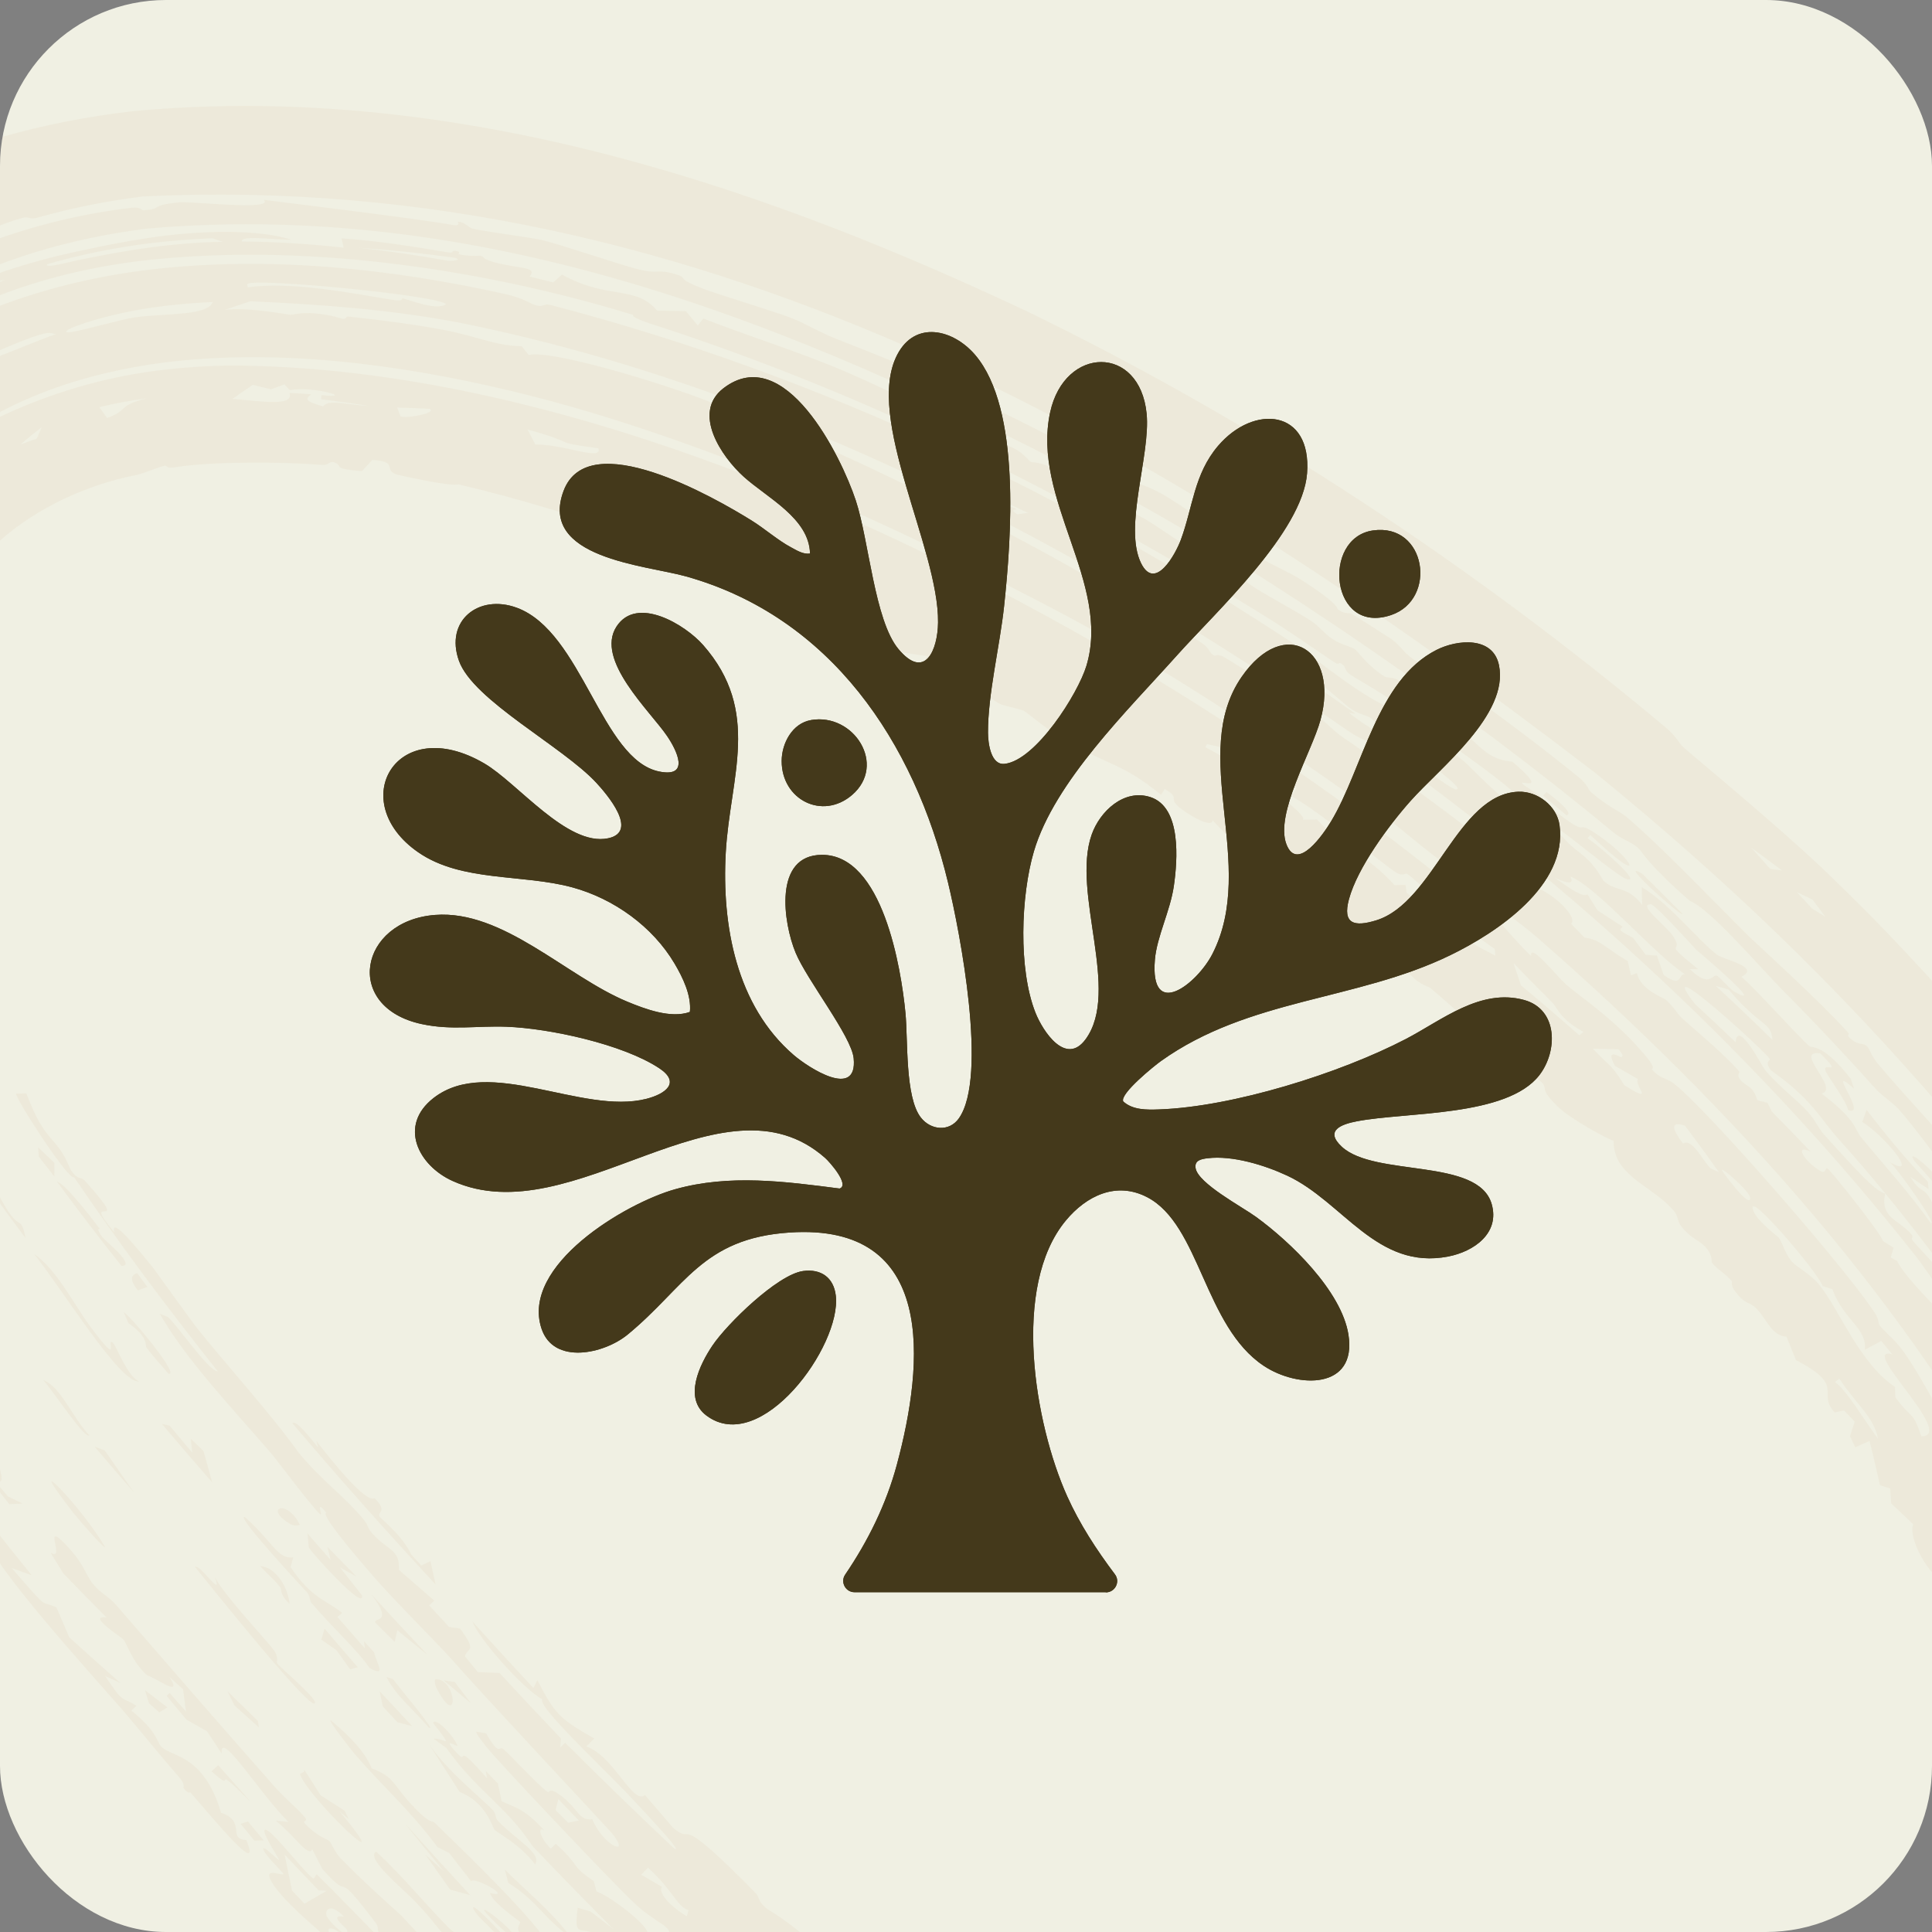<svg width="256" height="256" viewBox="0 0 256 256" fill="none" xmlns="http://www.w3.org/2000/svg">
<rect x="0" y="0" width="256" height="256" fill="#808080" stroke="none"/>
<g clip-path="url(#clip0_2462_2612)">
<rect width="256" height="256" rx="22" fill="#F0F0E3"/>
<path opacity="0.06" d="M-57.059 83.801C-57.964 55.731 -38.91 35.694 -16.174 24.524C-5.662 19.202 5.928 16.099 17.442 14.752L17.496 14.745C62.304 10.487 104.4 26.318 136.315 41.365C166.718 56.157 195.19 74.997 220.775 96.446C222.085 97.546 222.539 98.585 223.131 99.091C228.726 103.82 238.147 111.688 243.326 116.854C254.412 127.434 272.303 147.719 280.071 159.903C283.512 165.044 286.789 170.282 287.072 173.004C288.221 174.955 289.779 175.451 290.137 175.929C290.14 175.935 290.142 175.941 290.145 175.948C291.303 177.487 293.03 182.021 293.566 182.917C293.649 183.055 293.866 181.813 294.895 184.183C294.987 184.399 294.425 184.462 295.454 186.411C295.748 186.903 299.803 193.098 300.698 194.995C303.997 201.213 309.412 217.537 311.218 226.04C311.533 227.352 312.011 228.041 312.318 229.436C312.477 230.157 312.365 231.307 312.41 231.528C312.633 232.485 314.888 236.505 311.633 235.481C312.541 239.856 313.298 238.426 313.967 238.427C314.761 243.332 313.489 245.89 315.108 247.061C317.081 271.647 310.247 297.926 296.714 318.321C296.918 318.459 297.122 318.598 297.327 318.737C294.542 322.009 293.264 324.336 291.953 326.257C290.97 327.68 289.962 328.868 288.346 329.896C286.891 332.148 285.163 334.526 283.418 336.712C257.682 363.071 217.227 364.021 189.668 356.294C160.757 348.756 136.084 335.533 113.164 320.45L113.131 320.428C110.972 318.987 108.499 317.243 106.486 315.771C104.53 314.332 104.164 313.419 101.078 311.044C97.499 308.286 92.3 304.877 87.972 301.213C84.078 297.934 78.919 292.766 74.833 288.962C73.892 288.09 73.026 287.75 72.921 287.652C72.325 287.092 72.65 286.675 72.072 286.128C71.381 285.472 70.264 284.977 69.462 284.202C66.438 281.293 63.148 278.357 62.753 277.967C60.941 276.176 60.914 275.432 60.769 275.285C58.812 273.318 59.239 274.371 58.758 273.871C56.26 271.256 55.238 268.641 50.962 265.961C51.362 265.751 51.761 265.541 52.16 265.33C49.651 262.488 50.612 265.061 49.918 264.661C49.612 264.479 44.031 258.634 43.602 258.15C42.125 256.529 42.493 256.083 42.369 255.945C42.065 255.611 37.796 252.119 36.214 249.715C34.358 246.891 37.892 248.934 37.484 248.184C37.411 248.056 34.949 245.618 34.896 245.025C34.83 244.383 36.877 246.575 36.965 246.427C37.023 246.329 34.209 242.142 35.26 242.468C36.178 242.662 40.291 248.046 41.478 248.905C41.672 249.047 41.852 248.26 42.014 248.394C42.633 248.969 53.488 260.044 53.956 260.613C53.166 260.256 52.364 259.887 51.582 259.534C52.315 260.316 53.068 261.114 53.809 261.898C52.547 260.986 51.28 260.061 50.038 259.156C49.826 262.545 56.553 265.618 57.62 264.891C58.114 264.561 56.209 260.571 59.575 262.668C59.262 262.15 58.949 261.63 58.636 261.11C57.601 260.431 56.564 259.746 55.525 259.054C55.992 259.74 56.458 260.424 56.925 261.105C56.589 261.019 56.254 260.933 55.918 260.846C54.098 259.43 52.288 258.008 50.496 256.591C49.767 255.666 50.306 255.477 49.813 254.832C43.69 246.744 47.125 252.581 42.731 247.678C42.282 246.807 41.835 245.934 41.389 245.059C40.779 246.085 39.306 243.49 36.542 241.252C37.101 241.307 37.66 241.36 38.218 241.413C34.563 237.829 29.032 228.919 29.38 232.358C28.726 231.373 28.073 230.385 27.425 229.399C26.517 228.887 25.61 228.373 24.703 227.857C23.825 226.81 22.95 225.76 22.079 224.707C22.211 224.583 22.344 224.459 22.476 224.334C23.195 225.152 23.915 225.968 24.637 226.782C24.51 225.803 24.385 224.825 24.263 223.848C23.665 223.307 23.069 222.765 22.471 222.221C24.292 225.098 20.727 222.323 19.469 221.982C17.398 220.006 16.94 218.006 16.355 217.254C16.083 216.912 11.384 213.936 14.13 214.34C12.203 212.399 10.3 210.46 8.399 208.493C7.83 207.576 7.264 206.659 6.702 205.742C8.82 206.996 5.415 201.151 8.789 204.753C11.32 207.441 11.278 208.636 12.392 209.973C13.397 211.177 14.342 211.468 15.46 212.76C22.972 221.433 29.094 228.479 36.284 236.631C37.71 238.246 39.237 239.494 40.195 240.57C41.277 241.784 39.389 240.763 40.928 242.159C42.543 243.619 43.278 243.587 43.681 243.997C43.933 244.253 44.358 245.42 45.081 246.175C48.032 249.272 52.797 253.444 53.219 253.87C53.663 254.365 61.962 263.262 62.335 263.707C62.526 263.954 60.787 264.823 64.079 265.299C64.705 265.857 65.331 266.412 65.955 266.963C65.604 267.133 65.252 267.303 64.9 267.473C69.407 269.88 67.66 269.286 71.209 272.498C79.687 280.176 92.083 291.682 102.113 299.511C104.259 301.19 105.525 301.635 108.159 303.62C110.625 305.53 116.66 311.442 116.242 308.908C117.33 310.089 118.279 310.905 119.121 311.502L119.138 311.513C122.171 313.646 124.028 313.207 125.59 315.773C126.078 315.792 126.568 315.811 127.058 315.83C129.675 318.715 131.193 318.563 134.775 320.547C136.335 321.4 134.014 321.347 137.73 322.063C138.274 322.485 138.822 322.906 139.374 323.327C139.101 323.484 138.827 323.64 138.554 323.797C142.166 325.593 142.301 325.803 142.401 324.704C143.985 325.793 145.619 326.888 147.225 327.946C147.593 327.763 147.96 327.579 148.327 327.396C147.968 326.822 131.894 318.425 119.79 310.536L119.775 310.526C112.682 305.956 107.197 301.822 105.333 300.511C100.184 295.577 88.82 287.101 84.747 283.169C83.12 281.618 82.799 280.319 80.478 278.082C78.134 275.825 74.581 273.452 73.32 272.298C68.888 268.425 49.459 248.901 63.422 261.406C63.293 260.765 63.173 260.132 63.049 259.494C56.903 255.174 59.299 256.468 55.078 252.026C53.292 250.147 48.386 246.26 49.838 245.354C53.402 248.607 56.605 252.622 59.606 255.584C59.912 255.89 63.944 258.821 65.64 260.76C67.166 262.51 64.925 262.564 69.764 264.749C71.22 268.568 73.932 268.945 74.749 269.484C76.184 270.432 75.729 271.187 76.89 272.407C78.193 273.772 79.524 274.22 79.713 274.389C81.55 276.121 91.475 284.871 91.777 285.542C91.272 285.306 90.766 285.067 90.257 284.825C92.722 287.301 92.742 286.144 93.496 286.657C94.001 287.097 94.505 287.533 95.006 287.966C94.688 287.934 94.369 287.902 94.05 287.869C97.16 290.468 95.237 288.022 99.644 291.736C102.427 294.072 105.038 297.053 105.317 297.207C105.407 297.26 104.81 296.183 106.002 297.051C108.058 298.566 111.452 301.183 111.442 301.969C112.515 302.666 112.8 302.095 112.943 302.185C113.35 302.445 117.877 305.686 121.478 307.988L121.489 307.995C123.324 309.174 124.982 310.212 125.617 310.607C130.758 313.818 136.44 317.443 142.224 320.58C142.822 320.904 142.249 321.043 142.847 321.364C143.785 321.883 149.024 324.005 149.777 324.334C151.67 325.225 156.457 327.901 157.331 328.107C157.452 328.137 156.064 326.859 158.038 327.63C160.222 328.474 158.776 328.588 158.886 328.65C163.097 330.929 166.078 331.677 169.124 332.856C170.11 333.237 171.714 334.489 173.171 334.888C173.338 334.934 173.207 334.336 173.373 334.375C175.569 334.957 177.224 336.573 178.13 336.967C180.35 337.924 179.347 336.822 179.467 336.861C180.985 337.378 182.932 338.315 185.281 339.024C195.726 342.101 204.526 344.134 216.347 345.01C217.84 345.112 219.6 345.656 219.832 345.661C220.545 345.671 220.341 345.106 222.397 345.125C226.726 345.142 230.752 344.829 235.054 344.174C235.916 344.04 236.375 344.502 237.039 344.393C239.335 344.131 246.317 340.711 246.967 342.231C250.731 339.315 253.912 339.31 257.188 337.556C265.044 333.617 274.936 324.151 279.916 317.333C279.919 317.329 279.922 317.326 279.925 317.322C281.012 315.927 281.847 315.507 282.43 314.716C283.617 313.295 288.454 304.852 288.717 304.295C289.302 303.45 290.867 304.902 291.667 299.351C292.867 296.494 293.422 297.146 293.726 296.577C296.031 292.151 295.855 286.743 297.124 288.175C298.545 282.41 298.406 278.565 300.406 276.494C299.661 276.369 299.783 273.59 300.512 270.354C301.221 273.885 302.313 273.681 300.141 281.814C300.105 281.94 299.639 281.564 299.603 281.689C299.281 282.821 298.891 285.275 298.241 287.204C297.588 289.131 297.581 287.94 297.333 288.713C297.101 289.42 297.604 289.566 297.248 290.593C296.071 293.959 295.012 296.779 294.199 298.592C293.69 299.731 292.673 300.796 292.241 301.664C290.585 305.146 287.016 311.98 284.164 315.883C283.578 316.695 283.413 316.061 282.092 317.81C282.016 317.91 281.949 318.218 281.772 318.697C281.581 319.204 281.265 319.905 280.688 320.732C279.55 322.358 278.39 323.305 277.586 324.299C276.903 325.128 277.567 325.13 276.082 326.752C275.481 327.414 271.488 331.442 266.884 334.709C262.355 338.024 257.334 340.46 256.811 340.67C255.294 341.309 254.322 341.015 253.451 341.494C253.299 341.58 253.288 342.291 252.744 342.573C243.823 348.071 221.539 349.509 211.039 347.689C188.651 345.022 169.673 337.782 150.318 328.135C149.922 328.057 149.527 327.979 149.132 327.9C151.086 328.922 153.024 329.906 155.003 330.88C154.882 331.159 154.761 331.438 154.64 331.716C157.306 333.067 157.257 332.234 157.369 331.811C158.28 332.45 159.2 333.084 160.127 333.714C161.423 333.171 167.847 336.798 171.422 338.177C173.731 339.098 176.644 339.747 177.871 340.216C180.465 341.205 180.193 341.785 180.396 341.868C180.74 342.007 184.622 342.699 187.313 343.504C191.316 344.683 191.49 345.816 197.321 346.291C204.435 348.414 212.795 349.371 221.069 349.377C219.468 350.307 226.938 349.477 230.334 349.093C249.038 348.313 272 336.388 283.543 320.006C284.862 318.291 286.104 316.585 287.267 314.899C288.761 312.729 290.247 311.33 290.972 310.069C291.364 309.385 290.981 308.768 291.587 307.871C291.689 307.717 292.296 307.897 293.383 306.077C296.29 301.598 300.068 289.28 301.926 286.373C306.926 269.124 306.996 250.741 303.441 233.772C303.598 233.295 303.753 232.817 303.905 232.336C302.136 229.243 299.435 216.631 297.025 210.861C293.102 200.509 286.38 188.36 281.438 180.421C280.367 178.674 279.761 177.034 278.71 175.409C278.263 174.719 277.318 174.113 276.845 173.399C271.543 165.313 263.977 154.587 257.682 147.281C243.391 130.598 228.497 116.339 211.406 102.431C156.59 60.349 93.987 22.36 18.917 26.029L18.89 26.033C14.24 26.62 9.58 27.526 4.959 28.839C3.901 29.143 3.807 28.619 2.981 28.871C-1.963 30.171 -12.399 35.445 -17.187 39.09C-21.148 41.689 -27.278 46.512 -27.727 48.364C-15.315 36.339 1.432 29.407 17.454 27.529C18.602 27.39 18.813 27.877 18.955 27.866C19.013 27.863 19.07 27.859 19.124 27.855L19.146 27.852C21.457 27.719 19.916 27.191 23.559 26.833C24.875 26.56 36.35 28.017 34.973 26.484C37.789 26.842 56.745 29.154 60.091 29.833C61.179 29.965 60.502 29.358 60.721 29.374C61.672 29.442 61.973 30.166 62.803 30.345C65.052 30.802 70.732 31.53 71.756 31.798C74.132 32.341 81.377 34.836 84.412 35.649C87.294 36.401 86.963 35.585 89.465 36.313C91.439 36.904 89.125 36.737 93.448 38.363C95.551 39.134 103.033 41.409 104.852 42.136C106.663 42.832 108.495 43.992 110.909 44.943C114.384 46.284 122.154 49.426 125.611 50.912C125.821 51.001 126.552 50.753 127.059 51.003C128.11 51.52 127.512 51.966 128.282 52.404C129.103 52.783 142.812 59.556 145.072 60.871C146.654 61.723 147.934 61.977 148.808 62.46C149.495 62.842 149.294 63.357 149.981 63.744C150.193 63.862 152.239 64.453 154.043 65.493C155.753 66.456 161.988 70.652 162.723 71.12C163.202 71.411 162.877 70.758 164.292 71.627C165.58 72.423 166.162 73.376 166.892 73.837C168.586 74.905 170.715 75.736 172.515 76.886C177.685 80.213 177.045 80.584 177.346 80.798C178.161 81.405 178.817 81.155 179.102 81.33C180.302 82.07 183.225 83.926 184.273 84.626C185.581 85.495 185.815 86.322 187.178 87.281C188.194 87.995 190.55 89.01 192.857 90.657C198.064 94.358 204.168 98.904 209.046 102.871C210.501 104.052 210.407 104.622 210.842 104.993C213.123 106.947 214.761 107.602 215.417 108.161C220.133 112.145 227.665 120.053 231.732 124.071C233.406 125.661 240.937 132.479 244.809 136.738C245.253 137.219 244.549 137.041 245.093 137.529C246.391 138.698 246.86 138.04 247.445 138.704C247.725 139.026 248.057 140.043 248.857 140.987C253.074 145.959 256.197 149.133 258.06 151.405C276.053 173.386 291.476 198.964 298.522 225.621C299.287 228.508 300.675 232.226 301.02 236.877C300.801 237.06 300.582 237.243 300.363 237.424C300.629 237.543 300.895 237.662 301.161 237.782C302.104 242.91 302.665 244.977 302.703 250.402C302.706 250.877 301.646 252.332 303.069 253.168C302.146 258.575 303.145 255.601 303.173 259.638C303.145 263.676 302.487 267.577 301.853 271.421C301.103 273.443 301.065 264.479 301.009 263.92C301.081 262.997 301.832 262.073 301.909 261.173C302.145 258.51 301.576 255.937 302.19 255.334C301.476 251.92 301.878 256.176 301.273 255.754C301.503 253.472 301.66 251.204 301.746 248.907C299.842 247.894 300.721 235.202 299.235 236.321C299.36 235.295 299.472 234.261 299.571 233.222C296.774 229.323 297.54 226.659 296.412 220.93C296.3 221.402 296.186 221.872 296.069 222.34C295.958 222.252 294.036 217.523 295.587 218.935C292.612 214.376 294.857 213.898 291.635 210.151C290.404 207.68 291.965 208.849 289.98 204.281C288.782 201.572 286.826 198.6 285.318 195.708C284.973 195.044 285.32 194.499 285.012 193.904C284.703 193.309 284.067 193.273 283.676 192.563C282.859 191.082 282.168 189.037 281.63 188.161C281.15 187.373 280.085 186.467 278.887 184.588C274.628 178.044 276.383 179.709 275.936 178.527C275.423 177.262 274.174 176.984 272.818 174.748C272.681 174.523 273.529 174.775 273.037 174.077C272.637 173.514 271.942 173.566 270.555 171.748C270.06 170.94 261.629 159.704 260.201 158.084C258.134 155.466 253.904 149.582 251.633 147.028C250.77 146.041 249.47 145.319 248.539 144.279C245.476 140.836 240.503 135.501 236.356 131.352C232.728 127.657 226.709 120.534 223.915 119.368C218.39 114.569 217.538 112.804 217.133 112.426C216.014 111.424 215.124 111.397 213.661 110.198C194.885 94.588 168.428 76.181 148.075 65.218C109.186 44.651 66.563 26.183 19.453 30.29L19.437 30.292C9.614 31.543 -0.284 34.289 -9.321 39.336C-9.339 39.629 -9.354 39.922 -9.367 40.214C-3.279 36.851 4.43 34.517 10.875 33.182C13.502 32.619 16.47 32.007 19.597 31.541L19.611 31.539C26.561 30.475 34.319 30.369 38.604 31.765C36.026 31.774 31.938 31.124 32.021 32C36.41 32.026 41.255 32.337 45.539 32.816C45.445 32.404 45.35 31.993 45.254 31.582C49.915 31.895 54.868 32.685 59.416 33.45C60.222 33.587 59.717 33.124 60.421 33.252C61.209 33.398 60.607 33.662 60.754 33.693C62.742 34.072 63.425 33.837 63.669 33.89C64.295 34.034 63.733 34.277 65.526 34.758C68.811 35.652 71.287 35.295 70.175 36.647C71.219 36.895 72.267 37.153 73.318 37.42C73.696 37.073 74.076 36.727 74.457 36.382C80.591 39.778 84.219 37.746 87.061 41.161C88.331 41.177 89.609 41.204 90.894 41.242C91.417 41.869 91.938 42.497 92.457 43.128C92.704 42.822 92.944 42.515 93.188 42.209C99.147 44.527 105.997 46.676 111.63 49.074C115.618 50.779 116.53 51.339 120.084 52.892C127.819 56.355 119.866 53.495 125.924 57.192C125.785 56.626 125.644 56.06 125.503 55.494C126.635 55.843 127.769 56.199 128.905 56.562C129.486 57.251 130.065 57.942 130.642 58.635C134.795 58.542 136.143 60.974 136.587 61.2C136.939 61.38 138.689 60.962 142.035 63.839C141.197 61.609 144.94 65.379 145.289 65.589C145.643 65.781 150.1 67.837 151.822 68.843C153.181 69.624 155.913 71.592 157.939 72.776C159.729 73.82 159.822 73.258 159.955 73.331C162.169 74.609 160.581 74.137 162.138 75.105C163.69 76.072 165.139 76.435 165.455 76.679C165.613 76.802 164.785 76.874 165.534 77.395C167.544 78.794 171.521 80.81 173.871 82.371C174.704 82.921 175.512 83.96 176.425 84.584C177.824 85.54 178.794 85.52 179.602 86.087C179.883 86.287 181.206 88.23 183.514 89.677C183.951 89.949 186.264 89.328 186.407 92.618C186.746 92.411 187.085 92.203 187.424 91.996C195.382 96.601 195.574 100.55 200.398 100.927C205.46 105.248 201.226 103.247 201.706 103.82C202.015 104.187 203.884 105.305 204.059 105.467C204.368 105.754 204.106 105.966 204.466 106.252C211.062 111.503 208.537 108.678 210.855 110.071C216.35 113.45 218.777 118.265 210.722 110.636C210.605 110.777 210.487 110.918 210.37 111.06C212.58 112.646 217.771 117.244 215.41 116.437C213.597 115.733 201.307 105.03 207.787 111.679C209.247 113.191 210.532 113.354 212.459 116.697C214.231 118.311 215.597 117.272 217.594 119.925C217.58 119.134 217.564 118.341 217.546 117.548C221.405 119.906 224.773 124.37 227.491 126.492C228.416 127.2 233.378 128.109 230.736 129.434C232.276 130.633 238.433 137.544 239.774 138.632C240.092 138.891 241.583 138.238 245.246 142.965C245.388 143.395 245.529 143.825 245.669 144.255C241.606 140.61 247.679 148.085 244.873 147.095C244.738 145.988 242.136 142.589 241.883 141.865C241.471 140.627 244.409 142.718 241.178 139.57C237.531 139.132 243.86 144.275 241.366 144.895C246.089 148.491 245.747 149.671 246.592 150.68C250.218 155.083 252.63 157.608 255.802 162.018C257.002 162.747 251.375 154.743 250.425 154.001C254.521 156.336 249.671 150.444 246.767 148.665C246.954 148.136 247.14 147.605 247.325 147.074C249.954 150.423 252.503 153.617 255.448 156.581C255.48 156.91 255.511 157.239 255.542 157.568C254.727 157.005 253.924 156.462 253.12 155.927C254.947 158.864 254.782 156.372 256.698 160.775C257.221 160.544 257.744 160.313 258.268 160.083C260.909 163.723 263.348 167.275 265.826 171.085C268.13 172.336 272.512 179.703 270.43 179.178C272.195 182.102 270.549 178.125 272.587 180.662C273.487 181.787 274.982 184.139 274.999 184.924C273.685 185.376 271.367 181.94 269.895 181.405C270.262 182.135 280.477 198.098 278.135 197.47C278.657 198.907 279.084 197.906 280.492 200.261C284.487 206.805 287.298 218.434 290.932 223.854C289.841 216.45 287.901 214.881 285.763 209.716C284.674 206.187 274.364 187.14 277.857 190.737C277.308 190.133 276.756 189.533 276.199 188.935C276.17 188.022 276.134 187.107 276.09 186.187C277.311 188.128 278.494 190.078 279.635 192.036C279.52 192.723 279.41 193.42 279.291 194.108C279.681 194.187 280.071 194.268 280.462 194.35C280.973 195.184 281.476 196.019 281.972 196.857C281.519 196.781 281.067 196.707 280.615 196.635C281.242 197.988 281.85 199.343 282.436 200.698C282.706 200.126 282.973 199.551 283.238 198.973C286.39 205.239 285.049 203.192 285.809 207.163C286.863 209.894 285.837 204.954 288.423 210.594C291.254 217.221 288.274 213.178 291.521 221.971C291.795 222.026 292.07 222.082 292.344 222.138C292.715 224.176 293.034 226.207 293.302 228.228C293.531 227.893 293.759 227.555 293.985 227.216C294.98 231.281 296.682 237.048 295.7 238.608C295.53 234.275 293.43 234.74 293.278 235.892C293.105 237.067 294.842 245.858 294.99 255.294C295.298 264.79 293.664 274.69 292.883 277.878C291.019 285.968 288.149 291.638 285.727 298.868C289.262 294.803 294.199 277.112 294.939 273.681C295.051 273.36 296.949 273.762 295.167 271.227C296.636 264.255 296.434 255.619 295.659 246.847C296.234 247.066 296.809 247.289 297.382 247.516C296.7 253.056 299.151 258.138 297.021 257.417C297.01 258.513 296.981 259.608 296.935 260.702C297.304 260.718 297.673 260.734 298.043 260.75C297.971 262.418 297.858 264.083 297.702 265.747C297.334 265.712 296.966 265.678 296.598 265.643C296.471 267.006 296.314 268.361 296.129 269.714C296.475 269.905 296.82 270.097 297.165 270.291C296.128 274.292 294.312 288.409 293.836 281.86C293.33 283.707 292.765 285.547 292.14 287.38C292.398 287.461 292.656 287.543 292.914 287.624C292.677 288.43 292.43 289.236 292.17 290.041C292.037 289.695 291.903 289.351 291.766 289.009C290.846 292.855 288.266 295.489 287.943 298.114C288.823 296.708 289.664 295.288 290.468 293.853C288.989 296.602 286.971 302.172 286.681 302.649C285.903 304.096 285.024 304.542 284.148 305.981C283.348 307.281 283.807 307.318 283.647 307.555C278.784 314.402 278.625 310.352 278.532 315.174C278.149 315.264 277.766 315.352 277.383 315.438C277.217 315.475 277.051 315.512 276.884 315.549C276.789 316.187 276.687 316.825 276.578 317.461C274.998 319.427 273.335 321.304 271.549 323.111C272.463 322.826 273.382 322.515 274.305 322.176C271.829 325.209 269.864 325.693 269.575 325.955C268.764 326.639 268.789 327.386 268.544 327.606C256.157 337.284 263.275 331.138 255.739 333.362C253.746 335.409 256.579 334.86 257.366 335.401C253.873 336.849 252.96 337.559 249.281 339.002C248.322 339.366 247.135 339.295 246.527 339.496C246.005 339.674 244.504 340.689 243.212 341.051C241.069 341.668 238.111 342.06 235.141 342.541C232.669 343.026 225.047 344.101 219.72 343.865C217.456 343.791 218.001 343.383 217.418 343.357C217.175 343.346 215.387 343.744 213.946 343.617C202.136 342.602 190.596 339.283 179.679 335.392C171.983 332.646 164.22 329.714 156.92 326.08C155.367 325.303 156.354 325.383 155.683 325.035C155.453 324.913 154.887 325.356 152.617 323.904C151.797 323.377 152.992 323.492 152.157 323.035C151.753 322.811 151.31 323.223 148.871 322.069C144.409 319.943 142.51 317.971 142.112 317.775C141.374 317.403 141.352 317.924 140.398 317.394C135.706 314.771 131.896 312.523 127.825 309.963C127.157 309.544 124.924 308.127 122.481 306.511C118.176 303.676 112.992 299.766 112.596 299.394C111.239 298.124 113.201 298.413 111.284 296.976C110.599 296.756 109.91 296.528 109.215 296.294C109.964 297.119 110.705 297.929 111.436 298.725C109.282 296.683 106.345 294.905 104.671 293.525C104.358 293.272 101.702 290.533 100.259 289.382C100.992 289.757 101.719 290.126 102.442 290.487C102.326 290.19 102.209 289.893 102.093 289.595C99.059 287.383 95.989 284.757 93.089 282.179C92.033 281.24 92.629 281.263 91.572 280.315C85.531 274.84 85.953 277.324 82.132 269.826C83.898 271.855 91.406 278.118 92.373 279.073C93.055 279.771 94.358 284.198 94.958 281.342C100.914 286.494 94.737 283.06 100.641 287.661C100.728 287.328 100.815 286.995 100.902 286.662C103.007 288.176 104.515 289.213 105.429 290.667C106.807 289.864 113.01 295.99 117.01 298.783C119.274 300.388 121.919 302.158 124.368 303.681C128.017 305.952 131.85 308.232 135.291 310.295C137.351 311.53 138.159 312.694 138.426 312.851C138.801 313.07 140.117 313.248 140.875 313.686C143.621 315.328 151.88 320.839 154.742 320.639C144.423 315.343 134.46 309.39 124.848 302.97C118.52 298.71 112.481 294.037 106.607 289.254C107.905 291.334 93.116 278.941 92.416 278.144C91.763 277.525 92.659 277.655 92.479 277.455C91.131 275.978 89.362 275.356 88.881 274.923C88.524 274.601 87.969 273.648 86.712 272.515C86.479 272.305 86.174 272.509 85.923 272.282C84.268 270.772 82.61 269.236 80.932 267.675C80.835 267.579 80.777 266.812 80.363 266.424C79.948 266.035 79.179 266.027 79.072 265.929C77.765 264.698 75.699 262.268 74.472 261.085C74.044 260.674 74.076 261.234 73.598 260.77C72.126 259.339 73.133 259.275 71.166 257.634C70.505 257.082 70.147 257.532 69.018 256.322C68.217 255.462 69.032 254.834 68.925 254.677C68.779 254.475 65.379 252.248 64.919 250.842C68.19 251.62 62.764 248.561 62.441 249.281C61.464 248.034 60.487 246.779 59.511 245.517C58.998 245.263 58.484 245.008 57.971 244.752C54.11 239.579 51.042 237.103 46.946 232.346C46.746 232.121 43.443 227.939 43.813 227.945C46.296 229.971 48.469 232.265 49.243 234.313C52.691 235.626 51.815 236.573 55.694 240.299C56.994 241.542 57.394 241.327 57.542 241.473C62.597 246.401 70.628 254.103 73.196 258.33C74.387 259.005 71.06 255.589 72.567 256.699C73.287 257.356 91.369 273.65 84.687 269.432C85.309 269.949 85.929 270.463 86.547 270.972C88.053 270.48 90.828 273.414 89.571 274.134C90.045 274.181 90.518 274.226 90.99 274.27C91.71 274.595 92.456 275.091 93.427 275.85C97.041 278.999 118.641 297.209 120.215 297.705C120.435 297.46 120.654 297.216 120.873 296.971C111.069 289.344 101.264 282.145 91.733 272.353C91.824 272.847 91.915 273.341 92.006 273.834C88.195 269.848 84.493 265.852 80.873 261.844C85.371 265.346 92.516 271.254 96.678 275.501C97.443 276.282 96.561 276.076 96.715 276.28C97.117 276.811 98.139 276.725 99.925 278.175C101.653 279.589 105.833 283.8 106.219 284.089C106.981 284.685 109.722 285.842 111.053 286.926C112.807 288.355 111.297 287.815 111.643 288.108C113.026 289.282 114.62 290.204 115.752 291.129C117.38 292.478 120.621 296.052 122.585 295.781C121.396 294.846 120.173 293.866 118.918 292.843C122.135 294.994 124.823 297.198 127.399 299.165C130.694 301.659 134.117 304.095 138.425 305.865C140.906 305.46 134.887 302.028 140.246 304.491C139.32 303.956 138.404 303.42 137.499 302.885C137.108 303.047 136.717 303.209 136.326 303.37C134.903 302.19 133.483 300.994 132.103 299.805C132.38 300.35 132.636 300.88 132.909 301.42C131.232 300.428 129.457 299.357 127.925 298.366C124.536 296.167 121.667 293.791 121.109 291.95C120.763 292.189 120.416 292.428 120.069 292.665C115.579 288.741 107.476 284.258 110.187 283.611C109.887 283.517 109.587 283.423 109.286 283.327C106.804 280.687 107.404 282.371 106.29 281.577C105.964 281.36 100.849 276.372 103.657 277.905C98.803 273.065 99.016 275.963 97.505 274.768C94.885 271.122 87.893 266.825 91.473 267.889C91.031 267.406 90.588 266.92 90.143 266.431C87.694 265.92 87.045 263.354 85.674 261.412C85.118 260.852 84.559 260.288 83.999 259.721C83.316 259.668 82.632 259.613 81.947 259.556C77.874 252.859 75.772 258.564 76.552 252.789C77.132 252.961 77.712 253.132 78.29 253.3C79.293 254.084 80.287 254.854 81.29 255.627C77.723 252.047 74.125 248.357 70.606 244.668C66.961 239.154 63.349 237.513 59.133 231.603C58.577 231.201 58.021 230.798 57.465 230.394C58.712 230.161 60.397 232.166 57.391 228.302C57.648 227.481 59.983 229.806 60.601 231.283C60.749 231.641 58.209 229.818 60.581 232.328C62.196 234.026 59.892 230.345 64.525 235.615C64.474 235.3 64.422 234.982 64.374 234.668C64.902 235.22 65.433 235.774 65.962 236.323C66.132 237.106 66.303 237.889 66.475 238.671C68.141 239.489 69.405 239.554 72.101 242.514C71.146 241.935 71.583 243.584 72.991 244.963C73.208 244.744 73.425 244.526 73.642 244.308C77.162 247.513 75.334 246.978 78.684 249.266C78.799 249.719 78.913 250.172 79.028 250.624C81.262 251.406 87.486 256.375 85.401 256.474C88.021 256.936 90.969 260.587 91.469 262.636C91.774 262.502 92.079 262.367 92.383 262.232C93.105 262.81 93.823 263.383 94.539 263.95C94.792 264.43 95.034 264.899 95.305 265.394C95.922 265.703 96.538 266.009 97.151 266.311C97.241 266.805 97.332 267.298 97.422 267.79C98.452 268.218 99.476 268.637 100.493 269.046C100.803 269.646 101.118 270.25 101.453 270.869C101.961 270.475 106.765 274.457 107.902 275.953C108.43 276.157 108.956 276.358 109.48 276.555C109.482 276.954 109.483 277.353 109.485 277.752C109.941 277.816 110.396 277.879 110.849 277.939C111.387 278.704 111.873 279.422 112.455 280.215C116.294 281.427 115.526 282.47 116.183 282.988C117.354 283.92 122.166 286.472 122.769 286.972C123.46 287.554 123.482 288.24 124.022 288.705C132.347 295.724 130.152 292.509 131.494 293.062L131.478 293.051C131.567 293.085 131.672 293.133 131.795 293.198C132.9 293.786 133.373 294.696 134.351 295.268C135.968 296.263 144.557 300.809 144.98 301.094C145.626 301.587 142.777 302.637 145.358 303.461C146.086 302.435 150.282 306.33 148.899 303.497C150.819 304.781 152.751 306.041 154.702 307.277C155.194 305.836 157.207 308.038 159.992 309.377C163.91 311.336 173.163 314.494 172.225 315.72C173.317 315.816 174.408 315.903 175.493 315.979C181.8 319.175 188.45 321.047 195.006 322.889C214.403 328.544 236.269 329.485 251.217 320.021C251.941 319.58 252.112 320.065 252.637 319.732C255.455 318.126 261.594 312.163 264.487 308.403C265.071 307.7 265.606 307.295 266.012 307C266.295 306.785 266.514 306.628 266.645 306.464C267.756 305.066 266.976 305.033 267.458 304.381C268.279 303.352 272.281 298.169 273.377 296.153C273.958 295.157 274.124 293.73 274.843 292.622C274.905 292.526 275.287 292.947 275.338 292.865C276.442 290.724 275.399 291.833 275.768 291.111C278.32 286.058 280.413 280.116 281.822 274.081C282.186 272.571 282.974 270.295 283.2 268.973C283.284 268.471 282.764 269.315 283.037 267.582C283.126 266.988 283.67 266.848 283.783 266.173C284.244 263.233 282.628 262.161 284.086 259.696C284.279 254.767 283.24 246.228 282.441 241.78C282.272 240.729 282.488 240.164 282.299 239.155C282.165 238.439 281.452 237.273 281.206 236.161C280.964 235.056 281.001 233.15 280.434 231.061C279.843 228.84 278.735 226.144 278.575 225.642C278.384 225.036 278.84 224.576 278.633 223.967C278.017 222.072 275.751 217.505 274.722 215.21C273.646 212.752 273.224 211.142 272.84 210.297C272.488 209.533 271.635 208.844 271.468 208.498C271.207 207.959 271.659 207.589 271.324 206.898C270.773 205.772 269.886 204.765 269.012 203.079C253.127 172.836 229.561 146.828 203.815 124.332C200.913 121.822 199.024 120.752 194.733 117.089C192.989 115.61 194.106 115.749 192.636 114.734C191.979 114.284 191.854 114.77 191.048 114.171C187.494 111.523 183.598 108.105 182.037 106.979C181.419 106.531 180.408 106.44 179.136 105.536C169.645 98.771 158.192 91.118 147.292 84.904C141.571 81.606 132.571 77.007 125.819 73.712C107.036 64.411 85.973 56.147 67.775 51.815C52.23 48.076 36.259 46.201 21.689 48.04L21.715 48.037C10.522 49.487 0.15 53.232 -7.727 59.705C-0.541 54.64 10.37 50.253 21.837 48.989L21.808 48.992C24.599 48.662 27.48 48.478 30.348 48.435C70.654 48.517 115.349 67.189 153.059 89.9C166.28 97.889 182.359 108.999 195.305 119.872C195.893 120.362 197.381 121.049 198.631 122.134C198.901 122.362 201.774 125.708 202.885 126.675C202.672 124.776 206.298 129.407 207.635 130.561C209.339 132.007 213.253 134.623 216.823 138.507C220.035 142.023 218.724 141.483 218.896 141.686C219.954 142.993 220.933 142.823 221.901 143.663C226.144 146.976 243.773 167.157 248.012 173.367C249.168 174.896 248.783 175.248 249.04 175.592C249.721 176.507 251.073 177.481 252.161 179.002C254.11 181.716 255.827 185.119 256.803 186.614C259.174 190.164 263.941 196.903 266.511 201.817C267.25 203.211 266.726 203.371 267.052 204C268.527 206.743 272.461 213.749 273.823 217.341C276.079 223.02 277.701 229.236 279.221 235.14C279.076 235.576 278.928 236.009 278.778 236.439C279.152 236.986 279.521 237.535 279.886 238.088C281.721 248.216 282.698 258.683 281.175 268.58C281.056 269.732 279.484 275.232 279.2 276.131C279.01 276.883 279.386 277.78 278.979 278.879C278.397 280.413 277.781 278.622 277.287 281.245C277.144 281.952 277.827 281.441 277.499 282.864C277.501 283.411 274.099 292.005 273.711 292.425C273.285 293.16 272.02 293.356 271.901 293.536C271.273 294.48 271.989 294.812 271.683 295.523C270.802 297.597 268.842 299.744 268.648 300.062C267.719 301.649 266.424 303.852 264.87 306.147C262.906 309.1 260.544 311.864 258.627 313.386C258.16 313.76 257.808 313.279 257.72 313.336C257.155 313.697 257.302 314.467 256.84 314.893C254.374 317.228 249.796 319.779 246.769 321.099C246.425 321.259 245.841 321.901 245.204 322.153C241.557 323.522 242.525 322.492 242.317 322.572C241.817 322.701 241.157 323.561 239.824 324.019C236.449 325.295 229.381 326.406 225.246 326.437C222.171 326.508 222.199 325.799 222.001 325.798C221.564 325.77 220.372 326.297 218.29 326.251C214.29 326.118 214.787 325.588 213.134 325.445C212.994 325.426 213.181 325.967 211.336 325.782C207.745 325.487 199.785 323.311 195.96 322.201C194.482 321.796 194.001 322.161 192.488 321.714C190.075 321.029 184.869 318.654 184.451 318.481C184.333 318.438 183.875 318.865 183.177 318.605C182.409 318.319 181.758 317.762 181.187 317.543C177.938 316.321 171.997 314.784 174.335 313.629C173.113 313.633 171.886 313.624 170.655 313.605C163.978 310.458 157.455 307.309 150.95 303.739C149.477 302.928 148.491 301.921 147.251 301.214C146.017 300.531 140.365 297.817 139.505 297.271C138.519 296.673 134.817 294.352 131.906 292.411L131.923 292.422C130.2 291.276 128.601 290.137 128.187 289.82C126.221 288.315 124.75 286.183 123.784 285.654C123.048 285.257 123.378 286.093 122.062 285.253C119.755 283.784 116.419 280.352 115.769 279.829C115.48 279.596 115.802 280.338 113.098 278.15C111.708 277.023 111.205 276.08 110.694 275.654C110.53 275.515 110.375 276.244 107.595 273.765C105.759 272.116 105.263 271.021 105.066 270.849C104.768 270.585 103.695 270.358 102.483 269.27C99.736 266.809 95.034 261.741 92.464 259.291C91.966 258.816 91.682 259.434 89.716 257.52C88.324 256.16 88.92 256.017 88.401 255.502C87.578 254.683 85.876 253.939 84.01 252.126C81.635 249.974 65.019 232.41 64.353 231.336C63.854 230.656 63.186 229.948 63.099 229.456C63.537 229.53 63.975 229.602 64.413 229.674C66.293 232.973 66.031 231.16 66.757 231.813C67.813 232.769 71.465 236.69 72.535 237.426C72.919 237.691 72.579 236.544 74.525 238.088C76.63 239.756 76.753 241.299 78.473 241.059C80.039 244.767 83.802 246.155 80.976 242.784C79.374 241.011 63.082 223.611 59.925 219.943C57.277 217.018 52.005 211.866 48.871 208.177C47.02 206.022 42.481 200.702 43.235 200.442C41.66 198.477 42.847 200.97 42.425 200.637C41.531 199.946 36.828 193.637 35.873 192.503C31.114 186.968 24.686 180.247 21.169 174.076C21.525 174.22 21.882 174.363 22.239 174.507C23.465 175.543 27.6 181.662 28.873 181.726C22.164 173.297 15.739 164.705 9.801 155.962C9.212 156.633 2.078 145.654 2.138 144.911C2.588 144.901 3.038 144.89 3.489 144.879C6.127 151.879 7.434 150.23 9.323 154.941C10.433 156.61 10.628 155.748 11.287 156.498C17.974 163.992 10.288 157.429 15.145 163.3C14.56 160.884 18.491 165.793 20.267 167.963C20.635 168.449 25.569 175.342 26.201 176.099C29.724 180.531 36.233 187.745 39.488 192.381C42.316 195.831 44.406 197.244 47.179 200.198C49.286 202.432 48.357 202.076 49.307 203.165C51.306 205.449 53.03 205.243 52.852 208.013C54.413 209.382 55.98 210.744 57.55 212.096C57.323 212.304 57.096 212.512 56.869 212.719C57.743 213.675 58.614 214.623 59.497 215.578C59.982 215.651 60.466 215.723 60.95 215.794C63.443 219.091 61.734 218.338 61.622 219.496C62.186 220.186 62.751 220.874 63.316 221.561C64.274 221.602 65.23 221.64 66.192 221.682C68.896 224.613 71.579 227.474 74.336 230.364C74.297 230.762 74.258 231.16 74.219 231.558C74.444 231.349 74.668 231.14 74.893 230.931C79.621 235.652 84.469 240.36 89.329 244.939C90.959 245.843 83.479 238.072 82.963 237.49C79.839 234.218 71.07 225.956 71.872 225.184C69.332 223.748 63.644 217.445 62.585 214.845C65.258 217.811 67.954 220.751 70.681 223.675C70.856 223.328 71.031 222.981 71.206 222.634C73.569 227.22 74.175 227.727 78.74 230.368C78.394 230.717 78.048 231.066 77.702 231.415C81.404 232.74 83.86 239.241 85.458 237.847C86.688 239.294 87.948 240.76 89.185 242.193C92.312 244.809 88.804 239.356 100.007 250.716C100.788 251.498 100.256 251.74 101.496 252.828C101.856 253.139 104.368 254.403 108.198 257.925C108.789 258.468 108.525 258.857 109.106 259.449C110.453 260.833 114.005 262.693 111.689 262.672C117.129 267.943 115.608 264.989 117.715 266.139C119.127 266.901 118.315 267.38 119.473 268.082C120.884 268.914 120.575 267.555 125.435 271.993C124.831 271.589 124.22 271.177 123.602 270.756C123.741 271.181 123.878 271.604 124.014 272.026C127.25 273.864 126.557 274.388 128.764 274.374C130.46 276.454 132.41 278 135.296 279.927C137.309 281.268 138.279 281.648 138.98 281.905L138.944 281.881C140.454 282.461 140.78 282.485 144.656 286.515C145.962 287.012 147.219 287.468 148.511 287.936C150.086 289.585 148.199 289.303 150.924 291.114C149.458 288.556 155.154 292.559 156.8 291.985C156.754 292.313 156.707 292.641 156.662 292.969C157.295 293.328 157.945 293.695 158.571 294.044C158.693 293.83 158.815 293.615 158.937 293.401C159.686 294.03 160.442 294.657 161.206 295.282C161.962 295.415 162.723 295.546 163.47 295.666C164.272 296.678 165.087 297.686 165.916 298.692C166.57 299.067 167.211 299.432 167.863 299.798C167.817 299.364 167.772 298.93 167.728 298.496C168.523 299.035 169.323 299.57 170.127 300.1C169.393 299.064 170.343 298.762 172.977 300.041C175.161 301.078 172.156 301.098 177.109 302.771C177.453 302.872 178.409 302.371 182.914 304.088C188.319 306.075 185.488 305.628 186.434 306.028C186.621 306.104 188.413 306.304 189.96 306.786C190.838 307.061 191.551 307.692 191.667 307.73C192.206 307.897 192.527 307.462 193.268 307.688C195.156 308.272 197.571 309.274 199.403 309.752C200.233 309.971 201.083 309.879 201.447 309.97C202.011 310.113 202.619 310.747 203.194 310.883C205.337 311.405 208.754 310.499 209.328 312.774C211.649 311.205 215.346 314.048 215.211 312.685C220.683 314.142 232.267 311.242 232.148 313.245C234.095 310.877 234.13 312.245 235.088 311.959C236.116 311.622 235.474 311.43 236.281 311.19C238.15 310.616 239.889 310.05 241.561 309.177C241.441 309.586 241.313 309.995 241.175 310.404C243.033 309.555 242.088 309.269 243.75 308.107C246.732 305.824 245.725 307.127 246.673 307.455C246.124 306.98 249.719 304.113 250.123 303.751C250.374 303.571 250.163 305.264 252.037 302.83C251.696 302.747 251.359 302.66 251.023 302.569C252.098 301.976 253.69 299.581 254.455 298.427L254.462 298.418C254.634 298.171 254.768 297.988 254.857 297.895C255.103 297.644 258.306 297.431 257.643 294.872C258.015 294.865 258.387 294.856 258.76 294.845C259.516 292.997 260.141 291.233 260.736 289.383C261.368 289.379 262.001 289.369 262.635 289.353C262.927 288.806 263.209 288.259 263.483 287.712C262.863 287.855 262.243 287.991 261.622 288.121C263.595 284.884 264.433 280.613 266.25 280.423C266.238 279.571 266.208 278.729 266.161 277.897C266.842 277.59 267.521 277.272 268.197 276.941C269.093 273.402 268.709 273.243 268.674 270.697C269.075 270.879 269.475 271.063 269.875 271.249C269.688 269.298 269.684 265.932 269.845 263.29C269.94 262.04 270.653 259.893 270.606 259.583C270.579 259.252 268.307 256.265 270.303 255.932C269.355 251.536 270.012 249.515 269.801 247.659C269.648 246.46 269.098 245.967 268.854 244.647C268.5 242.749 268.358 240.757 268.09 239.637C267.936 238.997 267.448 238.976 267.337 238.536C266.79 236.461 267.545 237.553 266.973 235.374C266.916 235.171 265.957 233.727 265.496 231.898C265.251 230.882 265.017 228.035 264.927 227.795C264.557 226.76 263.65 227.985 263.789 224.001C263.596 224.188 263.403 224.375 263.21 224.561C261.013 220.48 261.663 219.369 261.371 218.453C261.329 218.337 260.482 217.44 260.251 216.778C259.86 215.654 260.2 215.013 260.114 214.762C259.822 213.901 258.274 211.238 257.83 209.154C256.579 210.261 252.715 204.247 253.502 201.963C252.545 201.039 251.574 200.121 250.59 199.209C250.551 198.551 250.507 197.89 250.458 197.226C250.008 197.082 249.558 196.94 249.108 196.799C248.656 194.807 248.227 192.904 247.724 190.937C247.095 191.212 246.465 191.488 245.837 191.765C245.606 191.283 245.373 190.801 245.137 190.318C245.347 189.672 245.553 189.024 245.756 188.372C245.289 187.877 244.819 187.383 244.346 186.89C243.931 186.978 243.518 187.066 243.104 187.155C240.624 184.483 244.741 183.744 237.979 180.219C237.568 179.181 237.146 178.141 236.713 177.099C234.79 177.07 234.038 174.692 232.738 173.386C231.821 172.465 231.414 172.899 230.265 171.558C229.11 170.217 229.576 169.896 229.49 169.789C228.57 168.664 227.47 168.166 226.837 167.297C226.741 167.166 226.981 166.417 226.097 165.363C225.211 164.312 224.118 164.167 222.854 162.596C222.201 161.788 222.411 161.181 221.816 160.471C218.973 157.076 213.766 155.889 213.808 151.154C212.975 150.925 208.012 148.227 206.35 146.576C203.772 143.993 205.249 144.457 204.262 143.384C204.119 143.231 203.16 142.648 200.906 140.584C200.502 140.215 200.346 140.581 200.284 140.533C197.64 138.157 192.526 133.405 189.511 130.895C189.238 130.667 187.165 130.323 185.598 127.274C181.341 125.207 175.724 118.13 169.795 115.87C169.084 115.405 168.458 114.503 168.143 114.297C165.411 112.54 165.774 114.128 160.642 108.658C160.809 109.471 159.103 108.956 157.108 107.598C154.091 105.556 156.853 106.051 154.339 104.54C154.173 104.798 154.008 105.057 153.843 105.315C148.594 101.012 146.81 101.455 140.987 98.021C138.898 96.794 136.136 94.446 135.635 94.165C135.439 94.054 132.784 93.422 132.564 93.309C131.306 92.642 130.756 91.955 129.674 91.369C126.092 89.422 121.389 88.113 122.954 86.951C121.798 86.775 120.658 86.614 119.497 86.447C116.524 82.883 112.584 83.881 112.566 81.872C111.731 81.895 110.9 81.921 110.07 81.952C93.909 74.328 77.207 68.04 60.715 64.171C59.913 64.547 52.724 62.936 52.421 62.834C50.828 62.159 52.807 61.173 49.339 60.941C48.869 61.435 48.406 61.932 47.949 62.431C43.633 62.055 45.773 61.779 44.137 61.21C43.436 61.206 43.614 61.657 42.684 61.598C37.762 61.189 28.06 61.122 23.432 61.884L23.491 61.876C23.331 61.898 23.176 61.919 23.026 61.941C22.051 62.084 22.143 61.667 21.841 61.711C21.024 61.838 19.494 62.613 17.954 62.963C7.896 64.963 -1.219 70.886 -4.988 77.649C-5.264 78.1 -5.722 77.941 -5.91 78.26C-6.171 78.698 -6.298 79.911 -6.537 80.397C-6.767 80.857 -7.232 81.041 -7.467 81.561C-8.577 83.958 -8.822 87.686 -10.22 90.764C-10.366 90.966 -12.545 94.353 -12.649 94.479C-13.402 94.986 -14.55 91.468 -15.73 97.103C-16.571 92.063 -18.545 93.31 -19.125 100.445C-19.533 96.909 -19.683 93.394 -19.534 89.958C-19.734 89.932 -19.934 89.906 -20.134 89.879C-21.447 92.924 -21.968 96.21 -21.756 101.298C-21.953 101.152 -22.149 101.005 -22.345 100.858C-23.575 96.353 -23.476 90.916 -24.223 87.347C-25.865 92.233 -26.912 97.524 -27.421 103.001C-27.59 102.742 -27.757 102.483 -27.923 102.223C-28.542 99.646 -28.773 93.941 -28.932 91.762C-29.673 83.315 -30.356 99.025 -30.937 96.46C-30.896 87.469 -29.288 78.504 -25.572 70.46C-25.792 70.155 -29.95 77.684 -31.758 86.302C-33.772 94.833 -33.75 103.862 -34.699 103.745C-35.062 100.818 -35.288 97.814 -35.348 94.836C-35.845 96.141 -36.31 97.517 -36.744 98.863C-36.902 98.495 -37.058 98.134 -37.211 97.756C-37.644 92.612 -37.623 87.363 -36.997 82.101C-39.246 98.03 -37.647 105.177 -41.027 109.526C-41.178 109.096 -41.327 108.667 -41.474 108.237C-39.866 104.502 -41.236 88.066 -39.175 78.967C-40.37 80.632 -40.997 88.643 -41.416 90.28C-41.569 90.752 -41.91 89.04 -42.235 90.137C-43.323 92.99 -43.632 105.412 -44.407 103.665C-45.484 102.689 -45.483 82.042 -43.755 77.921C-46.8 87.252 -47.358 97.196 -47.492 106.66C-49.453 100.898 -51.922 95.42 -50.523 83.633C-50.631 81.776 -52.015 87.072 -52.629 92.896C-53.308 98.727 -53.173 104.958 -53.359 105.255C-54.158 101.115 -54.734 96.796 -55.01 92.375C-55.042 96.114 -54.863 99.77 -54.511 103.376C-54.663 103.396 -54.816 103.416 -54.969 103.437C-56.214 94.135 -57.262 84.893 -54.299 73.265C-55.236 73.413 -56.71 80.471 -57.059 83.801ZM38.755 188.596C39.166 188.036 41.035 190.452 42.142 191.78C42.069 191.502 41.995 191.225 41.922 190.947C44.185 193.849 48.476 199.195 49.637 198.525C51.486 200.392 49.867 200.269 50.328 200.992C50.508 201.276 53.27 203.409 54.505 205.991C54.943 206.475 55.383 206.96 55.823 207.443C56.227 207.25 56.631 207.056 57.034 206.862C57.257 207.886 57.482 208.912 57.711 209.937C51.224 202.946 44.901 195.844 38.764 188.607C38.761 188.603 38.758 188.599 38.755 188.596ZM104.827 256.588C107.242 259.101 110.907 262.815 110.897 261.242C109.169 259.812 107.598 258.502 105.915 257.075C105.553 256.914 105.19 256.752 104.827 256.588ZM248.847 190.638C248.311 187.753 246.068 186.238 243.728 182.674C243.533 182.823 243.339 182.972 243.145 183.121C244.655 184.174 246.997 188.148 248.847 190.638ZM-10.683 121.895C-10.817 121.334 -10.944 120.781 -11.063 120.235C-9.007 121.819 -9.676 122.624 -8.497 124.948C-8.425 125.088 -8.173 124.914 -8.149 124.963C-7.868 125.534 -7.945 126.229 -7.688 126.763C-7.196 127.776 -6.429 128.533 -5.543 130.319C-4.845 131.718 -5.341 132.004 -5.07 132.494C-4.838 132.931 -1.208 136.352 -0.226 139.382C1.407 145.208 -10.721 123.487 -10.683 121.895ZM-14.067 107.301C-13.99 107.719 -13.904 108.151 -13.808 108.595C-14.938 107.428 -14.312 110.102 -13.696 112.19C-14.572 112.346 -15.316 107.778 -15.712 106.175C-15.172 106.552 -14.623 106.927 -14.067 107.301ZM18.263 170.983C16.768 169.121 17.866 168.81 18.177 168.701C18.625 169.307 19.077 169.914 19.531 170.522C19.109 170.676 18.686 170.829 18.263 170.983ZM7.563 156.59C8.549 156.776 11.755 160.886 13.214 162.818C13.277 162.905 12.563 162.588 13.595 163.971C13.895 164.386 18.091 167.703 16.106 167.752C13.168 164.053 10.317 160.336 7.567 156.596C7.565 156.594 7.564 156.592 7.563 156.59ZM5.044 152.025C5.76 152.709 6.483 153.395 7.213 154.082C7.211 154.691 7.211 155.3 7.203 155.896C6.529 155.046 5.825 154.142 5.15 153.27C5.113 152.854 5.078 152.439 5.044 152.025ZM52.623 54.003C52.775 54.394 52.924 54.786 53.073 55.177C53.82 55.511 58.098 54.698 56.891 54.165C55.449 54.089 54.026 54.035 52.623 54.003ZM35.916 51.587C35.108 51.38 34.304 51.182 33.504 50.994C32.576 51.602 31.697 52.222 30.806 52.855C34.641 53.17 38.969 53.911 38.37 52.063C39.306 52.111 40.314 52.177 41.214 52.246C40.391 52.94 40.472 53.175 42.822 53.856C43.442 52.866 45.891 53.621 48.896 53.8C46.739 53.447 44.623 53.148 42.552 52.906C42.568 52.723 42.584 52.539 42.6 52.356C47.25 52.878 41.642 51.103 38.402 51.692C38.17 51.435 37.936 51.179 37.702 50.923C37.099 51.139 36.503 51.36 35.916 51.587ZM276.118 275.31C276.429 274.827 276.739 274.328 277.042 273.83C275.151 271.213 276.479 276.01 273.746 278.358C275.446 277.807 273.964 282.254 273.925 282.54C274.568 282.193 275.208 281.835 275.846 281.467C276.028 279.385 276.116 277.333 276.118 275.31ZM279.994 259.991C278.777 261.866 278.921 252.39 278.747 249.133C278.749 248.345 279.259 246.867 279.107 246.299C278.825 245.979 278.541 245.661 278.255 245.346C279.081 244.817 277.156 238.664 276.094 236.281C276.341 235.98 276.587 235.677 276.831 235.371C276.5 234.479 276.16 233.604 275.812 232.744C276.137 232.78 276.462 232.817 276.787 232.855C276.257 232.264 275.722 231.679 275.181 231.099C274.038 228.552 276.109 229.731 275.01 227.861C273.771 225.795 273.946 229.745 273.29 229.844C273.989 231.577 275.379 235.534 275.774 237.396C275.99 238.454 274.68 237.478 276.791 241.756C276.651 242.797 276.493 243.826 276.318 244.842C277.051 246.593 277.734 248.37 278.359 250.162C277.957 250.535 277.553 250.902 277.146 251.264C277.116 251.455 278.231 255.572 278.528 255.358C277.736 257.08 277.559 260.513 277.162 264.086C277.36 264.452 277.556 264.822 277.749 265.195C277.596 261.659 278.106 264.109 278.647 263.1C278.959 262.517 279.582 260.674 279.994 259.991ZM79.285 59.399C72.636 58.505 76.919 58.819 69.905 56.913C70.251 57.575 70.594 58.239 70.934 58.903C74.691 58.846 79.885 61.155 79.292 59.401C79.29 59.4 79.287 59.399 79.285 59.399ZM14.191 55.386C17.194 54.321 15.406 53.793 19.494 52.761C19.496 52.761 19.498 52.761 19.5 52.76C17.321 53.062 15.208 53.455 13.148 53.949C13.501 54.425 13.851 54.904 14.191 55.386ZM211.061 138.953C213.623 141.662 213.387 140.852 215.224 143.792C219.537 146.509 216.402 143.68 217.055 142.996C216.037 142.401 215.015 141.81 213.99 141.224C212.567 138.669 214.798 140.154 214.857 140.095C214.856 140.093 214.854 140.091 214.852 140.09C215.047 139.883 215.156 139.901 214.49 139.04C213.346 139.006 212.203 138.977 211.061 138.953ZM223.281 149.167C221.932 148.697 220.972 148.86 223.015 151.526C223.016 151.528 223.018 151.53 223.02 151.531C224.218 150.742 225.622 153.833 226.676 154.822C227.047 154.993 227.419 155.166 227.79 155.339C226.325 153.276 224.821 151.218 223.281 149.167ZM258.874 191.573C257.557 192.398 255.995 190.161 256.805 194.182C257.217 194.801 257.625 195.421 258.027 196.04C258.569 196.281 259.109 196.525 259.648 196.771C261.714 206.199 267.476 206.322 257.906 193.507C257.904 193.506 257.902 193.504 257.9 193.503C258.228 192.863 258.552 192.22 258.874 191.573ZM249.282 177.686C248.554 178.072 247.827 178.46 247.1 178.848C247.432 175.994 244.317 174.958 242.801 170.829C242.37 170.687 241.94 170.546 241.509 170.406C241.036 168.764 231.104 157.093 232.329 160.437C232.895 161.887 235.524 163.777 235.686 163.996C236.239 164.734 236.482 166.095 237.499 167.246C238.09 167.913 239.908 168.813 241.074 170.26C243.714 173.505 246.327 180.562 251.093 183.785C251.11 184.24 251.126 184.694 251.14 185.147C253.466 188.298 253.396 186.794 254.59 190.32C259.335 190.296 246.145 178.279 250.726 179.444C250.725 179.442 250.724 179.44 250.722 179.438C250.24 178.845 249.757 178.257 249.282 177.686ZM167.267 102.895C167.454 102.174 162.931 100.451 164.773 99.678C163.17 99.312 161.551 98.947 159.94 98.599C159.866 98.736 159.792 98.872 159.718 99.009C161.071 99.736 162.427 100.477 163.764 101.216C163.633 101.424 163.503 101.632 163.372 101.84C165.773 102.322 173.399 108.057 172.643 108.618C173.27 108.61 173.897 108.604 174.525 108.599C177.646 112.049 181.43 113.506 184.775 117.285C185.264 117.275 185.753 117.267 186.243 117.259C186.291 117.606 186.339 117.953 186.386 118.3C187.794 119.425 189.195 120.562 190.585 121.706C195.804 124.598 187.648 116.467 186.421 115.764C186.262 115.668 185.899 116.189 184.922 115.571C183.216 114.442 174.336 107.165 171.144 105.521C171.359 105.157 171.574 104.793 171.789 104.428C170.282 103.906 168.774 103.395 167.267 102.895ZM267.43 210.775C267.142 211.174 266.853 211.572 266.562 211.968C268.689 215.586 269.295 218.2 270.211 216.661C270.21 216.659 270.209 216.657 270.208 216.655C269.334 214.691 268.377 212.665 267.43 210.775ZM87.703 250.016C87.2 250.715 88.571 252.466 91.016 253.922C91.088 253.649 91.16 253.377 91.233 253.105C89.69 252.65 89.187 250.446 85.857 247.479C85.559 247.789 85.261 248.098 84.963 248.407C85.877 248.947 86.769 249.463 87.703 250.016ZM266.034 207.429C265.925 206.041 262.879 203.508 263.91 205.669C264.689 207.313 266.092 208.167 266.034 207.429ZM2.702 58.919C3.411 58.64 4.145 58.37 4.88 58.122C5.084 57.621 5.303 57.12 5.537 56.617C5.535 56.618 5.533 56.619 5.532 56.62C4.54 57.358 3.587 58.13 2.702 58.919ZM201.534 130.564C204.153 132.742 206.732 134.951 209.268 137.187C209.453 137.034 209.639 136.88 209.824 136.727C206.73 135.09 206.323 133.493 205.765 132.921C205.768 132.923 205.771 132.925 205.773 132.928C203.983 131.097 202.226 129.397 200.554 127.609C200.887 128.595 201.213 129.579 201.534 130.564ZM193.508 121.934C192.898 123.613 193.368 124.205 198.144 126.634C198.118 126.343 198.091 126.051 198.064 125.759C195.898 124.119 194.417 123.426 195.343 123.045C194.732 122.673 194.12 122.303 193.508 121.934ZM231.913 158.735C231.882 157.884 228.165 154.648 228.141 155.03C228.149 155.171 231.945 160.324 231.913 158.735ZM60.251 222.873C60.963 223.811 61.672 224.74 62.397 225.683C61.181 224.667 59.99 223.67 58.788 222.654C59.276 222.728 59.763 222.801 60.251 222.873ZM49.749 215.024C49.348 214.259 52.288 215.263 49.231 211.287C51.688 213.975 54.155 216.632 56.655 219.283C55.311 218.192 53.981 217.108 52.65 216.013C52.529 216.526 52.409 217.039 52.29 217.552C51.441 216.712 50.594 215.87 49.749 215.024ZM47.953 211.374C48.397 213.612 41.469 205.942 40.959 205.11C40.843 204.926 40.833 203.584 40.729 203.178C41.75 204.355 42.776 205.529 43.804 206.697C43.666 206.125 43.53 205.552 43.394 204.98C44.662 206.288 45.937 207.591 47.217 208.888C46.494 208.49 45.771 208.09 45.049 207.689C46.012 208.92 46.981 210.148 47.953 211.374ZM76.7 241.229C75.794 240.288 74.887 239.341 73.978 238.388C73.859 238.877 73.741 239.367 73.623 239.856C74.18 240.414 74.736 240.97 75.292 241.523C75.761 241.426 76.231 241.327 76.7 241.229ZM57.766 222.504C60.569 222.478 60.829 229.341 57.899 223.787C57.605 223.225 57.497 222.509 57.766 222.504ZM38.612 202.021C34.829 199.922 37.952 198.458 39.702 201.99C39.789 202.17 38.895 202.179 38.612 202.021ZM19.405 178.554C19.218 178.29 19.721 177.189 17.017 175.317C16.804 174.832 16.593 174.347 16.384 173.863C17.486 174.548 24.003 182.485 22.305 182.02C21.317 180.787 20.368 179.859 19.405 178.554ZM22.461 188.898C23.457 190.094 24.463 191.291 25.476 192.486C25.411 191.872 25.348 191.259 25.286 190.647C25.841 191.185 26.397 191.724 26.956 192.261C27.341 193.652 27.721 195.03 28.111 196.413C25.883 193.872 23.637 191.26 21.457 188.681C21.792 188.754 22.126 188.826 22.461 188.898ZM48.977 221.021C47.254 218.511 44.427 216.071 41.23 212.355C41.229 212.352 41.228 212.35 41.227 212.347C41.069 212.161 41.129 211.529 40.623 210.927C40.167 210.439 31.146 200.748 32.436 201.01C36.273 204.444 36.727 206.581 38.85 206.362C38.735 206.792 38.62 207.222 38.506 207.652C41.262 211.777 43.159 211.977 45.344 213.721C45.13 213.898 44.916 214.075 44.701 214.252C45.911 215.644 47.129 217.035 48.35 218.418C48.31 218.102 48.27 217.787 48.23 217.472C48.669 217.955 49.108 218.437 49.547 218.918C50.01 220.646 51.235 222.26 48.977 221.021ZM18.429 183.058C15.87 183.267 8.466 171.13 4.533 166.17C7.465 168.153 9.847 172.933 12.008 175.838C16.26 181.526 13.926 177.135 14.922 177.892C15.417 178.272 16.788 182.283 18.429 183.058ZM56.76 228.843C54.447 226.144 52.728 225.011 51.2 222.217C51.489 222.302 51.777 222.388 52.065 222.473C52.673 223.359 58.229 229.921 56.76 228.843ZM-0.28 158.134C2.868 164.199 2.571 160.325 3.392 164.056C1.979 162.172 0.649 160.372 -0.74 158.438C-0.587 158.337 -0.434 158.236 -0.28 158.134ZM269.584 197.099C268.292 194.637 267.022 191.711 265.46 190.668C266.35 192.382 267.207 194.095 268.03 195.807C268.55 196.235 269.068 196.666 269.584 197.099ZM292.823 274.106C293.148 273.476 293.031 270.756 293.062 270.483C293.139 269.97 293.392 270.15 293.464 270.153C293.874 266.775 292.615 269.766 292.736 267.268C292.792 266.852 293.723 261.031 293.687 258.621C293.727 254.919 293.593 251.27 293.483 249.894C293.322 247.586 292.247 243.296 291.593 239.62C291.324 238.087 291.734 237.457 291.418 235.904C289.736 225.842 281.905 207.266 277.909 199.34C276.977 197.319 276.552 195.101 275.931 194.082C275.275 193.395 274.613 192.712 273.945 192.034C274.471 188.467 272.269 188.615 270.493 186.093C269.355 184.488 269.412 183.357 269.269 183.132C268.309 181.642 267.601 181.13 266.808 180.018C265.926 178.778 264.935 176.789 264.577 176.366C264.344 176.112 264.288 177.478 260.834 172.594C257.323 167.685 253.722 162.9 249.805 158.126C249.061 161.364 251.592 161.603 253.238 163.52C253.678 164.034 253.083 163.958 253.461 164.407C254.531 165.676 256.781 167.933 257.512 169.083C258.304 170.324 257.226 170.5 258.609 171.776C258.68 171.841 258.829 171.365 259.14 171.677C262.3 174.914 262.594 176.515 265.643 181.151C267.957 184.065 279.196 203.611 278.972 204.532C279.628 208.626 268.826 187.838 267.079 185.578C266.593 184.732 267.513 185.362 267.11 184.563C266.919 184.195 264.451 181.88 262.533 179.187C260.244 175.903 255.947 169.055 253.556 166.072C233.094 140.247 208.946 117.875 182.061 98.64C181.485 98.231 180.437 98.103 178.555 96.789C143.446 72.499 103.298 51.292 60.927 42.764C51.796 41.016 42.52 40.334 33.174 39.918C32.022 40.285 30.962 40.666 29.766 41.07C32.689 40.655 37.982 41.664 38.502 41.723C38.675 41.736 39.841 41.37 41.663 41.525C44.125 41.74 45.198 42.228 45.401 42.245C46.037 42.312 45.659 41.886 46.27 41.953C50.865 42.471 54.438 42.916 58.582 43.675C63.343 44.572 65.581 45.829 69.124 45.872C69.436 46.264 69.747 46.656 70.056 47.05C72.963 46.275 88.061 50.868 93.93 53.206C95.805 53.907 95.29 54.297 95.923 54.528C96.33 54.687 96.402 53.921 101.319 55.97C103.801 57.019 104.192 57.738 105.43 58.222C106.096 58.484 106.181 57.968 107.136 58.362C112.669 60.661 117.129 62.833 122.37 65.417C123.854 66.151 123.686 66.546 124.023 66.701C125.247 67.27 127.763 67.687 130.819 69.236C135.887 71.756 145.926 77.255 149.748 79.926C150.316 80.315 150.55 81.043 150.989 81.292C151.655 81.667 152.184 81.362 152.302 81.428C154.513 82.728 152.933 82.365 154.469 83.144C155.303 83.569 156.427 83.534 158.29 84.596C160.745 86.001 159.889 86.325 160.93 86.888C161.041 86.945 161.339 86.538 162.333 87.144C166.107 89.441 171.524 92.865 174.962 95.228C175.953 95.906 176.497 96.688 177.867 97.649C180.707 99.489 196.158 110.779 197.209 112.003C197.325 112.122 195.536 111.645 197.672 113.312C198.479 113.561 199.286 113.813 200.093 114.068C200.81 115.279 201.518 116.491 202.217 117.705C203.265 116.339 209.388 121.141 208.183 122.424C208.78 123.029 209.374 123.635 209.965 124.243C212.082 124.495 212.678 125.597 215.679 127.344C215.826 127.973 215.971 128.601 216.114 129.229C216.378 129.137 216.642 129.045 216.905 128.953C217.352 131.156 220.448 132.213 220.718 132.459C221.756 133.393 222.281 134.36 222.76 134.803C224.559 136.459 228.612 139.787 230.476 142.007C230.562 142.111 230.065 142.415 230.582 143.044C231.511 144.179 232.214 143.704 232.853 145.785C233.302 145.898 233.75 146.013 234.199 146.128C234.393 146.518 234.587 146.908 234.779 147.297C236.512 149.043 238.188 150.77 239.904 152.585C237.682 151.559 239.021 153.833 241.193 155.155C241.929 155.604 241.888 154.668 242.136 154.816C242.535 155.011 249.348 163.563 249.496 164.443C249.968 164.735 250.439 165.029 250.91 165.324C250.784 165.762 250.658 166.198 250.531 166.634C250.81 166.779 251.089 166.925 251.368 167.072C252.647 169.709 258.194 174.711 258.89 175.944C259.252 176.571 257.613 176.949 259.692 179.675C260.115 179.528 260.54 179.381 260.964 179.236C261.46 179.851 261.951 180.467 262.439 181.084C263.229 182.331 263.755 184.523 263.357 184.855C263.861 185.07 264.364 185.285 264.877 185.517C264.731 187.111 268.451 192.543 270.258 194.525C270.37 195.341 270.476 196.155 270.575 196.966C271.396 197.701 272.218 198.458 273.029 199.213C274.246 201.312 272.524 199.323 272.717 199.805C273.151 200.811 276.506 205.302 275.171 205.531C275.488 206.203 275.799 206.876 276.104 207.549C276.596 207.741 277.089 207.935 277.58 208.132C276.95 209.837 278.316 211.72 279.53 216.104C279.939 216.352 280.347 216.602 280.754 216.854C280.863 218.316 280.934 219.733 281.001 221.204C281.552 221.321 282.103 221.441 282.654 221.564C282.917 222.128 283.176 222.693 283.43 223.259C282.786 224.775 284.543 226.563 284.417 227.777C284.221 229.533 283.17 228.512 282.151 225.654C281.54 226.105 284.196 234.601 284.574 236.674C284.698 236.509 284.821 236.344 284.944 236.178C284.395 234.126 283.778 232.051 283.127 230.071C284.588 227.834 285.562 233.57 286.309 236.168C286.378 236.4 287.414 237.621 287.786 240.292C287.949 241.326 287.397 245.485 287.397 246.257C287.44 252.469 288.699 247.851 287.604 253.935C288.61 252.648 287.897 256.144 287.959 259.751C288.012 260.358 288.481 265.635 288.426 265.998C288.31 268.205 287.686 265.72 287.513 268.893C287.702 269.305 287.888 269.719 288.071 270.137C287.957 270.873 287.833 271.608 287.7 272.342C284.723 276.348 285.964 277.65 285.768 279.256C285.679 279.896 285.356 278.952 285.02 280.581C284.888 281.194 285.155 281.998 284.66 283.631C283.014 288.802 280.492 289.549 280.318 294.865C279.712 295.413 279.1 295.953 278.481 296.486C278.572 297.108 278.656 297.735 278.733 298.366C275.89 301.328 277.544 300.549 276.826 301.771C275.409 304.181 272.404 308.437 270.435 310.279C269.856 310.828 269.396 311.143 269.14 311.138C268.803 314.902 264.479 316.19 263.719 317.03C263.395 317.7 263.034 318.387 262.662 319.065C261.863 319.47 261.066 319.848 260.271 320.199C261.892 321.463 257.178 322.733 256.838 322.881C256.517 323.187 251.129 327.287 248.781 328.234C246.515 329.341 242.216 330.26 241.849 330.344C241.447 330.492 237.488 332.217 234.126 332.742C231.263 333.835 213.484 332.845 214.535 333.463C215.684 333.813 217.344 334.142 218.797 334.315C221.015 334.593 228.838 335.02 236.653 333.518C244.507 332.175 251.96 328.567 254.784 326.826C261.305 323.037 267.1 317.606 271.816 311.306C275.67 306.165 278.762 301.2 281.573 295.648C281.94 294.918 282.455 295.025 282.763 294.394C283.239 293.432 283.833 290.774 284.215 289.828C285.758 286.195 287.237 281.659 287.764 279.659C288.978 275.162 289.846 272.008 290.374 268.503C290.566 267.401 290.516 261.763 290.796 257.921C290.951 257.224 291.098 256.523 291.238 255.819C291.456 257.814 291.683 263.082 291.455 265.521C291.162 269.146 290.414 270.942 290.199 272.258C290.057 273.352 289.308 279.107 288.552 281.579C288.33 282.358 287.767 282.362 287.567 283.021C286.499 286.618 284.699 291.252 283.81 294.392C284.271 293.127 280.275 300.477 279.963 300.848C279.6 301.496 279.654 302.427 278.876 303.727C277.346 306.223 276.695 305.324 275.494 308.989C274.719 309.578 273.934 310.159 273.14 310.731C273.357 310.903 273.204 311.369 272.8 312.035C271.236 314.826 265.384 319.82 264.232 322.51C264.366 322.743 271.114 316.669 273.911 312.861C274.749 311.81 275.327 311.043 275.494 310.819C280.111 304.78 285.027 294.819 287.634 288.056C288.538 286.034 291.28 279.653 291.336 279.125C291.516 278.3 290.859 278.924 290.93 278.565C292.216 271.202 292.322 275.025 292.823 274.106ZM43.011 215.81C44.467 217.522 45.934 219.23 47.406 220.927C47.069 221.014 46.732 221.101 46.395 221.188C45.789 220.346 45.184 219.502 44.582 218.657C43.914 218.192 43.246 217.726 42.58 217.259C42.723 216.775 42.867 216.292 43.011 215.81ZM38.368 212.523C36.963 211.161 37.39 210.661 37.118 210.302C36.306 209.227 35.345 208.521 34.499 207.529C36.646 207.658 38.209 210.524 38.368 212.523ZM65.49 242.394C65.233 242.03 64.356 238.78 60.914 237.445C59.534 235.316 58.158 233.173 56.788 231.017C59.175 234.628 63.816 238.287 65.261 239.796C65.806 240.367 65.549 240.831 65.985 241.285C68.486 243.883 71.84 245.589 70.907 247.04C68.803 244.259 65.818 242.856 65.49 242.394ZM50.723 226.108C50.584 225.441 50.447 224.773 50.31 224.106C51.739 225.652 53.173 227.19 54.609 228.716C53.961 228.548 53.312 228.378 52.663 228.207C52.016 227.509 51.369 226.809 50.723 226.108ZM176.603 323.974C175.42 323.497 174.24 323.007 173.065 322.507C173.029 322.772 174.379 323.335 174.813 323.699C174.81 323.698 174.808 323.697 174.806 323.696C175.288 324.105 174.924 324.315 175.885 324.86C176.125 324.565 176.364 324.27 176.603 323.974ZM28.172 40.024C27.38 40.052 24.181 40.196 20.761 40.677C14.66 41.44 7.735 43.74 8.91 44.026C9.804 44.175 16.017 42.278 17.977 42.045C18.679 41.932 19.73 41.85 20.91 41.77L20.899 41.772C23.86 41.566 27.729 41.491 28.172 40.024ZM-4.604 48.533C-4.525 49.252 6.239 44.531 7.419 44.295C7.142 44.243 6.685 44.08 6.349 44.122C4.674 44.22 -2.327 47.353 -4.604 48.533ZM245.362 332.976C244.28 332.867 243.208 332.728 242.153 332.559C242.575 333.071 243.004 333.58 243.44 334.085C244.09 333.727 244.733 333.356 245.362 332.976ZM290.944 255.023C290.735 238.498 286.233 222.151 279.37 206.941C280.207 208.168 281.045 209.448 281.852 210.713C287.398 224.043 290.97 239.114 291.793 252.965C291.518 253.658 291.235 254.343 290.944 255.023ZM66.883 247.722C69.959 250.807 72.841 253.011 75.746 256.813C72.025 254.184 71.181 251.848 67.362 249.499C67.36 249.497 67.358 249.495 67.357 249.493C67.199 248.903 67.041 248.313 66.883 247.722ZM141.2 308.93C139.846 308.625 138.527 308.332 137.156 307.997C138.539 308.842 139.854 309.632 141.235 310.448C141.222 309.941 141.21 309.435 141.2 308.93ZM223.277 129.077C219.33 126.597 211.768 117.675 208.144 116.167C207.916 116.073 209.284 117.836 205.984 116.279C208.15 117.836 209.722 118.93 210.343 118.506C210.79 119.211 211.234 119.916 211.675 120.622C212.794 121.344 213.909 122.072 215.02 122.805C214.435 123.252 214.541 123.288 216.378 124.264C216.944 125.015 217.506 125.766 218.063 126.518C218.557 126.554 219.051 126.59 219.545 126.627C219.848 127.482 220.152 128.342 220.449 129.199C223.051 130.984 222.224 129.086 223.277 129.077ZM234.525 140.348C234.191 139.56 218.679 125.39 224.589 133.035C226.411 134.713 228.21 136.405 229.984 138.112C230.211 134.961 233.506 141.294 233.835 141.731C235.523 143.8 238.245 145.868 239.52 147.298C240.614 148.524 240.961 149.544 241.754 150.409C244.472 153.348 248.51 158.091 249.805 158.126C247.859 155.755 245.822 153.368 243.656 150.969C241.345 148.423 240.064 145.591 234.705 141.86C233.703 140.628 234.628 140.514 234.525 140.348ZM133.841 305.825C134.47 305.078 127.62 300.939 127.379 301.22C127.233 301.401 129.42 302.834 129.698 303.115C129.7 303.116 129.702 303.118 129.704 303.119C129.815 303.236 128.939 303.12 129.923 303.884C131.207 304.529 132.513 305.176 133.841 305.825ZM59.099 40.319C58.326 39.134 33.442 36.781 32.811 37.62C32.618 37.694 32.888 37.937 32.812 38.078C38.53 37.248 46.611 38.856 52.076 39.743C53.616 39.984 53.204 39.529 53.295 39.534C53.298 39.534 53.302 39.535 53.306 39.535C54.139 39.649 57.758 41.228 59.099 40.319ZM201.723 111.476C202.448 112.258 203.168 113.042 203.885 113.828C204.286 113.76 204.687 113.692 205.088 113.625C205.086 113.624 205.084 113.622 205.082 113.621C203.966 112.9 202.846 112.185 201.723 111.476ZM172.793 89.059C172.888 89.381 172.982 89.703 173.075 90.024C175.267 91.522 177.446 93.044 179.613 94.588C179.323 94.535 179.033 94.482 178.744 94.43C181.856 96.988 183.646 97.346 185.319 98.684C185.317 98.683 185.315 98.681 185.313 98.68C185.492 98.825 185.455 99.352 186.138 99.867C187.712 101.04 192.114 104.538 192.924 104.596C194.673 104.677 185.3 98.263 183.582 97.039C182.816 96.468 182.102 95.481 181.63 95.139C181.112 94.765 180.097 94.7 178.831 93.804C178.465 93.536 174.66 90.177 172.793 89.059ZM131.932 65.971C132.439 66.77 134.166 67.125 134.687 67.484C134.811 67.569 133.592 67.399 134.788 68.153C135.269 68.089 135.752 68.026 136.235 67.965C134.8 67.289 133.366 66.624 131.932 65.971ZM122.379 298.798C122.505 299.005 125.123 300.811 125.962 301.306C126.113 301.397 126.215 301.454 126.245 301.463C127.08 301.678 126.892 301.334 126.286 300.818C125.077 299.786 121.786 297.719 122.379 298.798ZM41.726 225.525C42.058 227.921 27.279 209.387 25.846 207.63C26.532 207.194 29.564 211.985 28.496 209.029C29.845 211.565 35.207 217.194 36.294 218.667C36.951 219.566 36.615 220.241 36.711 220.381C37.085 220.928 41.587 224.706 41.726 225.525ZM13.885 192.198C15.16 194.054 16.434 195.886 17.735 197.731C15.985 195.723 14.284 193.747 12.551 191.7C12.996 191.867 13.44 192.033 13.885 192.198ZM11.841 190.201C11.253 190.744 7.072 184.366 5.724 182.849C8.156 183.857 9.431 187.604 11.841 190.201ZM98.618 282.565C100.946 285.239 103.694 284.421 99.72 282.412C99.602 282.356 98.526 282.45 98.618 282.565ZM224.779 125.867C224.353 125.423 219.324 119.81 218.729 119.822C216.892 119.829 220.888 122.725 221.779 124.179C223.231 126.537 219.95 124.326 225.005 128.416C224.643 128.414 224.282 128.412 223.921 128.411C226.621 131.062 226.887 128.983 227.534 129.292C227.732 129.387 229.344 131.133 229.724 131.354C234.524 134.093 225.223 126.228 224.779 125.867ZM172.101 328.894C178.367 332.182 175.924 330.13 182.688 332.625C183.066 332.255 173.108 328.877 172.101 328.894ZM268.775 178.319C264.595 172.398 261.587 167.093 256.668 162.351C255.958 163.452 269.656 179.977 268.775 178.319ZM-21.154 53.192C-10.113 43.145 4.838 37.475 20.131 35.697C35.8 33.879 51.868 35.628 66.787 38.929C69.94 39.641 70.115 40.299 71.276 40.516C72.039 40.664 72.02 40.178 73.027 40.432C109.273 49.888 141.894 65.805 171.736 85.497C173.635 86.716 182.102 93.7 184.87 93.861C186.989 93.947 180.007 90.125 178.92 89.396C178.109 88.833 178.376 88.364 177.832 87.993C177.254 87.599 177.526 88.228 176.851 87.779C173.991 85.881 170.925 83.703 168.278 82.052C142.379 65.971 115.744 52.456 86.706 43.056C83.186 41.942 84.04 41.771 83.862 41.71C83.859 41.711 83.857 41.711 83.854 41.711C64.997 35.938 42.086 32.287 20.951 34.32C20.624 34.351 20.298 34.383 19.973 34.417C5.464 35.943 -9.48 41.199 -20.449 51.994C-20.69 52.392 -20.925 52.791 -21.154 53.192ZM234.852 137.785C234.715 135.34 233.285 136.161 229.068 131.133C228.492 130.963 227.915 130.794 227.338 130.626C229.887 132.982 232.358 135.334 234.86 137.793C234.857 137.79 234.854 137.787 234.852 137.785ZM203.088 108.388C203.627 105.933 191.031 98.134 185.856 94.028C184.24 94.208 192.309 99.435 194.031 100.921C194.907 101.645 199.024 106.21 202.997 108.602C203.027 108.531 203.057 108.459 203.088 108.388ZM56.385 245.76C57.178 246.482 57.972 247.199 58.765 247.913C57.072 245.847 55.358 243.739 53.7 241.667C56.526 244.826 59.413 247.995 62.298 251.109C61.409 250.864 60.528 250.624 59.649 250.386C58.56 248.854 57.472 247.311 56.385 245.76ZM66.295 255.39C60.887 250.272 67.266 254.887 68.2 256.553C68.77 257.567 66.843 255.906 66.295 255.39ZM79.746 269.378C76.698 267.649 71.493 262.75 74.432 263.344C76.691 266.529 78.774 267.65 82.56 271.73C81.765 271.415 80.967 271.095 80.166 270.771C80.164 270.768 80.161 270.765 80.158 270.763C80.021 270.302 79.883 269.84 79.746 269.378ZM63.197 253.683C60.38 249.597 70.185 259.74 66.611 257.059C66.445 256.94 63.31 253.85 63.197 253.683ZM6.257 35.011C5.803 35.674 9.624 34.587 10.91 34.355C13.611 33.803 16.629 33.236 19.76 32.809L19.77 32.808C23.015 32.368 26.412 32.087 29.515 32.038C29.059 31.879 28.604 31.723 28.147 31.569C25.268 31.683 22.451 31.908 19.7 32.25L19.689 32.251C15.174 32.824 10.676 33.718 6.257 35.011ZM47.584 32.836C51.539 33.268 55.51 33.86 59.331 34.551C59.689 34.615 61.472 34.492 60.228 34.149C56.078 33.569 51.843 33.115 47.584 32.836ZM253.683 153.848C251.991 151.354 258.66 157.045 257.161 157.792C255.999 156.448 254.844 155.139 253.683 153.848ZM271.017 175.866C269.845 174.382 268.651 172.906 267.436 171.44C267.586 171.332 267.736 171.223 267.886 171.115C268.954 172.693 269.998 174.277 271.017 175.866ZM-8.917 41.016C-6.762 40.458 -2.283 38.154 0.657 37.091C-1.55 37.309 -6.204 39.711 -8.917 41.016ZM222.944 121.114C222.868 121.57 214 113.635 217.597 115.78C219.402 117.544 221.185 119.323 222.944 121.114ZM204.917 104.95C206.977 106.473 208.414 107.844 207.579 108.036C206.549 107.159 205.513 106.287 204.472 105.419C204.62 105.263 204.769 105.107 204.917 104.95ZM88.721 279.3C91.901 282.052 95.232 284.872 98.559 287.604C98.316 287.641 98.074 287.678 97.831 287.715C94.644 285.094 91.402 282.347 88.343 279.702C88.469 279.568 88.595 279.434 88.721 279.3ZM-12.05 40.965C-14.752 42.812 -17.335 44.889 -19.709 47.157C-17.17 45.071 -14.454 43.202 -11.652 41.581C-11.783 41.373 -11.914 41.166 -12.045 40.958C-12.047 40.96 -12.049 40.962 -12.05 40.965ZM44.986 240.005C53.426 250.118 41.179 238.616 39.78 235.185C39.777 235.183 39.774 235.181 39.77 235.179C39.646 234.88 40.479 234.983 40.296 234.464C41.025 235.611 41.757 236.755 42.49 237.896C43.545 238.576 44.599 239.251 45.652 239.922C45.842 240.296 46.032 240.671 46.222 241.045C45.81 240.699 45.393 240.348 44.986 240.005ZM9.718 200.452C2.375 191.055 10.973 199.779 13.924 205.014C13.701 205.14 10.391 201.315 9.718 200.452ZM30.134 224.092C31.472 225.411 32.815 226.725 34.164 228.034C34.21 228.316 34.256 228.597 34.302 228.879C33.221 227.915 32.141 226.945 31.067 225.975C30.755 225.348 30.444 224.72 30.134 224.092ZM71.376 270.106C73.463 272.306 77.46 273.734 70.065 267.341C69.941 267.478 69.817 267.616 69.693 267.753C69.997 268.003 70.948 268.669 70.984 268.722C71.082 268.879 70.503 269.182 71.376 270.106ZM-7.71 185.795C-7.968 185.558 -9.676 186.546 -10.149 182.444C-10.883 181.634 -11.611 180.825 -12.335 180.015C-12.145 179.539 -11.954 179.065 -11.763 178.591C-9.632 182.182 -8.642 182.039 -8.454 182.273C-7.57 183.357 -8.538 182.782 -8.013 183.516C-6.642 185.442 -3.285 189.434 -5.725 188.296C-6.608 187.878 -7.44 186.045 -7.71 185.795ZM-3.688 193.026C-3.869 192.521 -2.416 193.486 -2.522 193.081C-2.625 192.725 -5.203 188.338 -3.608 188.853C-3.145 189.538 -2.678 190.224 -2.209 190.91C-2.249 191.293 -2.288 191.677 -2.328 192.062C-1.646 192.555 -0.958 193.053 -0.284 193.53C0.013 194.986 1.107 197.772 -1.397 195.405C-0.589 196.361 0.224 197.316 1.042 198.271C1.689 198.591 2.337 198.911 2.985 199.229C2.401 199.255 1.816 199.281 1.231 199.306C-0.434 197.213 -2.044 195.159 -3.688 193.026ZM-25.87 160.487C-25.579 160.493 -25.288 160.498 -24.997 160.504C-27.817 156.812 -31.634 150.304 -28.222 153.231C-24.905 158.81 -21.482 164.067 -17.898 169.267C-17.82 169.721 -17.741 170.176 -17.659 170.632C-19.677 166.282 -21.419 169.155 -22.89 165.238C-23.135 164.567 -21.162 165.739 -24.079 162.341C-24.207 162.605 -24.334 162.869 -24.46 163.133C-24.938 162.249 -25.408 161.367 -25.87 160.487ZM-43.399 122.344C-41.062 130.824 -44.923 121.944 -44.595 119.972C-44.594 119.975 -44.594 119.978 -44.593 119.98C-43.802 115.046 -42.172 124.828 -41.907 125.217C-41.646 125.919 -39.718 127.204 -40.222 131.738C-41.367 128.768 -42.477 125.556 -43.399 122.344ZM-32.951 148.023C-33.317 147.43 -32.81 147.598 -32.954 147.335C-32.955 147.333 -32.956 147.331 -32.957 147.328C-35.09 143.65 -39.873 133.846 -39.12 132.267C-37.86 135.62 -31.217 148.432 -31.381 149.589C-31.907 149.068 -32.431 148.546 -32.951 148.023ZM-16.377 173.586C-15.556 176.175 -18.928 171.395 -19.499 169.85C-19.602 169.551 -17.205 170.938 -16.377 173.586ZM120.943 316.962C126.045 319.697 119.938 315.207 122.529 316.012C121.58 315.472 120.588 314.899 119.639 314.347C120.063 315.215 120.497 316.087 120.943 316.962ZM305.217 221.439C304.898 220.016 304.66 220.804 304.619 220.684C304.365 219.765 304.448 218.797 304.303 218.457C301.536 212.202 302.561 216.634 302.503 216.716C302.126 216.984 301.097 215.47 301.366 217.945C301.962 219.307 302.538 220.676 303.093 222.053C303.058 222.824 303.017 223.593 302.969 224.359C304.22 227.042 303.391 223.32 303.933 222.709C304.15 222.468 305.215 225.075 305.217 221.439ZM129.016 323.77C130.218 323.596 132.696 323.94 131.158 322.113C131.156 322.111 131.154 322.11 131.152 322.109C130.875 321.778 129.444 320.818 129.101 320.372C125.393 319.29 125.996 320.934 129.016 323.77ZM311.407 248.218C311.402 250.75 311.318 253.257 311.152 255.794C310.688 255.753 310.224 255.713 309.76 255.674C309.876 254.325 309.969 253.005 310.039 251.666C309.808 251.208 309.575 250.752 309.339 250.3C308.898 251.972 308.422 253.615 307.91 255.254C308.116 257.226 308.27 259.208 308.369 261.199C308.653 260.298 308.925 259.39 309.186 258.477C309.313 263.369 308.221 262.266 307.482 266.219C307.788 267.624 308.065 269.043 308.315 270.473C307.631 272.41 306.893 274.32 306.103 276.202C305.665 279.531 305.891 279.906 306.842 277.769C307.062 279.535 305.791 281.173 305.517 283.171C305.494 283.337 306.084 283.165 306.054 283.309C303.616 293.5 302.093 292.452 301.544 294.01C301.105 295.146 300.206 299.741 300.442 299.947C300.727 300.235 306.473 291.845 299.998 306.008C304.751 299.311 306.55 290.002 302.913 295.048C304.159 292.724 306.839 281.951 306.925 281.217C307.234 280.219 307.795 280.72 308.09 279.44C308.238 278.662 307.31 276.434 309.415 270.614C309.27 269.812 309.116 269.017 308.954 268.222C309.231 267.523 309.502 266.82 309.766 266.113C310.354 267.667 310.909 269.251 311.429 270.855C311.419 264.792 313.035 259.847 311.791 256.172C311.92 253.018 311.97 251.508 312.656 252.831C312.627 251.887 312.587 250.943 312.536 250C312.164 249.4 311.788 248.807 311.407 248.218ZM144.525 331.324C146.654 333.268 148.28 332.348 147.929 332.07C145.971 330.517 143.428 330.313 144.525 331.324ZM305.795 226.836C306.198 230.162 306.475 233.477 306.621 236.774C307.105 236.693 307.588 236.612 308.072 236.531C307.436 233.278 306.674 230.045 305.795 226.836ZM119.619 317.416C119.581 316.952 119.546 316.49 119.512 316.028C118.492 315.821 117.632 315.389 116.894 314.869L116.871 314.854C115.002 313.536 113.773 311.57 112.584 311.067C112.22 310.913 112.475 311.896 112.989 312.429C113.161 312.61 114.943 314.055 116.582 315.285L116.606 315.301C117.982 316.337 119.355 317.312 119.619 317.416ZM19.212 223.969C20.201 224.729 21.188 225.482 22.178 226.234C21.823 226.456 21.468 226.679 21.113 226.901C20.657 226.499 20.202 226.097 19.747 225.694C19.569 225.12 19.39 224.544 19.212 223.969ZM28.913 233.901C30.347 235.533 31.786 237.156 33.231 238.771C27.36 232.931 31.809 238.068 28.022 234.708C28.319 234.439 28.616 234.17 28.913 233.901ZM43.301 250.538C42.938 250.517 42.575 250.496 42.212 250.474C40.711 248.909 39.197 247.317 37.712 245.743C38.025 247.324 38.361 248.924 38.694 250.514C39.245 251.095 39.796 251.675 40.348 252.253C41.333 251.682 42.317 251.111 43.301 250.538ZM279.082 164.285C278.313 163.13 274.861 159.625 274.764 159.974C275.67 161.787 276.565 163.622 277.424 165.449C277.833 165.176 278.241 164.902 278.65 164.629C278.611 165.001 278.571 165.373 278.53 165.744C279.327 166.574 280.117 167.408 280.901 168.246C280.863 168.96 280.821 169.672 280.775 170.382C281.498 170.587 282.221 170.795 282.944 171.007C280.67 165.96 280.005 166.611 279.377 165.663C279.052 165.183 279.092 164.708 279.1 164.451C279.094 164.395 279.088 164.34 279.082 164.285ZM309.373 228.379C307.892 221.478 305.486 218.17 304.899 213.04C304.067 216.665 311.605 236.234 310.031 244.115C310.479 244.848 310.92 245.589 311.355 246.338C310.675 242.284 311.012 239.381 310.82 237.421C310.659 235.856 310.297 236.083 310.284 235.964C310.283 235.959 310.282 235.953 310.281 235.947C309.811 232.308 309.931 231.116 309.373 228.379ZM114.63 316.273C114.837 316.543 115.093 316.82 115.375 317.084L115.401 317.102C116.612 318.25 118.411 319.228 118.815 318.66C117.866 317.822 116.937 316.99 116.029 316.163L116.004 316.146C115.674 315.847 115.342 315.545 115.009 315.24C115.177 315.618 114.437 316.021 114.63 316.273ZM43.338 254.006C44.04 255.133 46.394 257.195 45.983 255.721C45.909 255.46 43.381 253.6 45.599 253.976C43.499 251.841 42.939 253.364 43.338 254.006ZM271.816 340.23C270.729 341.086 269.631 341.903 268.505 342.695C268.427 343.162 268.346 343.631 268.259 344.099C269.528 342.823 270.674 341.559 271.816 340.23ZM102.238 307.933C102.065 305.668 99.005 305.347 97.716 302.521C96.916 301.86 96.11 301.189 95.297 300.507C95.295 300.505 95.293 300.503 95.291 300.502C94.977 300.838 94.663 301.174 94.349 301.511C97.015 303.74 99.479 305.754 102.238 307.933ZM310.665 271.715C310.347 272.465 310.02 273.211 309.686 273.952C309.712 275.37 309.71 276.796 309.678 278.23C310.003 277.515 310.319 276.797 310.629 276.074C310.671 274.614 310.682 273.161 310.665 271.715ZM87.969 296.456C90.62 298.988 92.614 298.753 89.049 295.726C87.602 294.49 85.297 293.873 87.969 296.456ZM232.066 112.331C232.898 113.258 233.74 114.203 234.569 115.143C235.089 115.208 235.611 115.273 236.132 115.339C234.784 114.328 233.42 113.318 232.066 112.331ZM31.889 241.669C32.212 241.565 32.535 241.461 32.858 241.356C33.55 242.195 34.244 243.031 34.939 243.865C34.529 243.875 34.12 243.884 33.71 243.893C33.102 243.153 32.495 242.412 31.889 241.669ZM238.084 118.196C238.764 118.926 239.441 119.658 240.115 120.392C240.698 120.75 241.281 121.109 241.863 121.47C241.303 120.712 240.738 119.956 240.17 119.202C239.475 118.864 238.78 118.529 238.084 118.196ZM62.99 273.587C63.718 274.802 68.513 277.759 65.12 274.133C62.964 271.816 62.889 273.411 62.99 273.587ZM57.438 268.726C60.715 272.896 60.329 267.564 54.336 264.894C58.979 269.033 57.257 268.484 57.438 268.726ZM24.341 236.969C24.254 236.87 24.563 236.445 23.874 235.653C21.392 232.803 18.245 228.932 16.494 226.87C12.228 222.001 -1.231 207.135 -1.452 204.329C-1.512 203.75 -0.079 204.054 -0.165 203.867C-0.427 203.327 -2.857 200.971 -1.932 201.034C0.102 203.636 2.125 206.176 4.189 208.723C3.305 208.405 2.422 208.085 1.54 207.763C6.894 213.953 5.178 211.862 7.476 212.997C8.037 214.317 8.605 215.638 9.179 216.958C11.431 219.002 13.681 221.01 15.948 223.007C15.273 222.694 14.597 222.379 13.922 222.063C16.437 225.856 15.905 224.663 18.086 226.038C17.858 226.243 17.63 226.449 17.403 226.654C20.831 229.44 20.711 230.674 21.334 231.395C22.627 232.868 26.948 232.303 29.297 240.209C32.691 241.334 30.059 243.686 32.63 243.815C34.827 249.035 28.432 241.163 25.283 237.566C25.282 237.564 25.28 237.562 25.278 237.56C25.04 237.289 25.181 237.935 24.341 236.969ZM44.31 255.629C40.914 254.443 49.711 263.626 48.404 259.011C48.019 258.515 47.635 258.018 47.251 257.52C46.27 256.893 45.288 256.261 44.305 255.624C44.306 255.626 44.308 255.627 44.31 255.629ZM137.858 332.948C148.953 338.202 143.254 334.104 139.177 332.903C138.368 332.661 137.856 332.655 137.858 332.948ZM308.005 218.402C307.767 218.273 307.528 218.144 307.289 218.017C308.815 222.146 310.012 230.67 311.212 230.325C310.295 226.215 309.232 222.309 308.005 218.402ZM314.645 253.461C314.718 252.469 314.689 248.413 314.227 248.933C313.994 250.7 313.723 252.455 313.414 254.198C313.643 255.002 313.864 255.824 314.076 256.645C314.155 255.498 314.634 253.729 314.645 253.461Z" fill="#BC8143"/>
<path d="M146.515 210.978H113.235C112.038 210.978 111.316 209.635 111.989 208.648C115.024 204.181 117.423 199.336 118.841 194.065C122.468 180.588 124.112 162.024 104.637 163.314C93.015 164.085 90.805 170.559 83.172 176.834C80.029 179.418 73.351 180.885 71.75 176.04C68.984 167.662 82.886 159.419 89.463 157.579C96.643 155.567 104.006 156.548 111.251 157.487C112.636 157.023 109.93 153.959 109.348 153.446C95.689 141.362 75.879 163.654 59.971 156.484C55.406 154.423 52.77 149.141 57.438 145.499C64.79 139.775 77.102 147.776 85.646 145.602C88.12 144.971 90.271 143.471 87.344 141.54C82.541 138.367 72.817 136.258 67.087 136.047C63.2 135.907 59.831 136.549 55.859 135.691C45.46 133.442 47.552 122.01 57.654 121.233C66.666 120.542 75.043 129.363 83.08 132.708C85.495 133.711 88.907 134.995 91.414 134.084C91.635 131.904 90.476 129.53 89.387 127.685C86.482 122.77 81.345 119.091 75.873 117.591C69.265 115.778 61.163 116.911 55.422 112.935C45.73 106.235 52.522 94.339 64.181 101.163C68.585 103.737 75.167 112.191 80.563 111.079C84.73 110.222 80.364 105.183 79.01 103.715C74.537 98.887 62.699 92.812 60.818 87.568C58.91 82.259 63.421 78.661 68.488 80.533C77.151 83.732 79.695 100.683 87.355 102.232C91.479 103.062 89.684 99.432 88.401 97.538C86.147 94.215 78.811 87.439 81.695 83.015C84.39 78.871 90.799 82.777 93.166 85.469C100.923 94.29 96.729 102.982 96.168 112.962C95.629 122.571 97.548 133.242 105.176 139.802C107.095 141.453 113.65 145.726 113.116 140.229C112.83 137.31 106.944 129.903 105.424 126.245C103.796 122.328 102.427 113.27 108.933 113.27C116.954 113.27 119.407 128.289 119.978 134.224C120.323 137.768 119.903 145.37 122.016 148.078C123.331 149.767 125.784 150.004 127.061 148.181C130.91 142.699 127.217 123.601 125.627 116.976C121.148 98.32 110.07 81.752 90.897 76.374C85.565 74.879 71.318 73.989 74.677 65.044C77.949 56.32 94.632 65.891 99.586 68.966C101.327 70.045 103.074 71.599 104.825 72.527C105.602 72.942 106.405 73.471 107.332 73.352C107.224 68.664 101.656 65.977 98.535 63.156C95.629 60.534 91.63 54.702 95.856 51.449C103.963 45.217 111.461 60.453 113.396 66.312C115.143 71.61 115.881 82.211 119.045 85.998C122.549 90.195 124.253 86.149 124.296 82.481C124.409 72.624 114.534 55.409 118.884 47.009C121.272 42.401 126.323 43.631 129.223 47.041C135.319 54.195 133.999 71.41 133.05 80.301C132.495 85.534 130.894 91.992 130.915 97.074C130.921 98.482 131.287 101.422 133.125 101.212C137.249 100.748 142.839 91.933 143.96 88.21C147.259 77.221 136.651 66.145 139.152 54.626C141.065 45.811 151.022 45.649 151.933 54.804C152.477 60.291 148.833 69.862 151.205 74.642C153.07 78.397 155.776 73.395 156.466 71.529C158.062 67.224 158.207 62.821 161.404 59.077C166.153 53.51 173.839 54.222 173.193 62.719C172.6 70.52 161.075 81.105 155.922 86.877C149.501 94.064 139.718 103.57 136.996 112.817C135.26 118.713 134.926 128.43 137.2 134.175C138.192 136.684 141.238 141.27 143.847 137.709C148.52 131.338 141.944 118.298 144.65 110.599C145.739 107.497 148.936 104.487 152.429 105.62C156.585 106.968 156.029 114.02 155.539 117.413C155.064 120.688 153.286 124.13 153.032 127.14C152.337 135.308 158.633 130.356 160.654 126.396C166.686 114.581 157.436 99.939 164.525 89.688C170.233 81.439 177.516 86.106 174.966 95.418C173.807 99.642 168.923 107.799 170.449 111.851C171.883 115.654 175.408 110.437 176.368 108.846C180.61 101.811 182.416 90.136 190.345 86.117C193.094 84.725 197.838 84.277 198.625 88.156C199.951 94.689 190.819 101.735 186.927 106.105C184.033 109.353 179.861 114.985 178.739 119.167C177.861 122.441 179.451 122.851 182.372 121.945C190.022 119.56 193.116 105.204 201.191 104.908C203.735 104.816 206.295 106.79 206.646 109.342C207.74 117.321 198.35 123.574 192.151 126.579C179.699 132.622 165.49 132.266 153.819 140.606C152.957 141.221 148.353 144.938 148.833 145.942C150.068 147.091 151.97 147.064 153.561 147.005C163.387 146.665 177.559 142.214 186.286 137.671C191.062 135.184 196.156 130.911 201.951 132.503C206.462 133.738 206.43 139.301 203.961 142.478C199.66 148.014 186.324 147.323 179.801 148.575C177.742 148.968 175.467 149.794 177.801 151.952C182.189 156.009 195.903 153.365 197.66 159.559C198.754 163.422 195.293 165.833 191.908 166.491C182.421 168.342 177.963 159.219 170.546 155.772C167.56 154.385 163.323 153.074 160.018 153.473C159.167 153.576 158.25 153.748 158.423 154.79C158.757 156.813 164.6 159.915 166.395 161.22C170.961 164.533 177.758 171.056 178.675 176.844C179.834 184.16 171.953 183.971 167.457 180.982C159.549 175.722 159.021 162.299 152.019 158.642C147.917 156.5 143.949 158.447 141.233 161.722C133.993 170.44 137.087 188.649 141.405 198.257C143.071 201.958 145.297 205.368 147.733 208.605C148.477 209.587 147.76 211 146.526 211L146.515 210.978Z" fill="#44391B"/>
<path d="M106.405 168.418C108.766 168.089 110.474 169.271 110.749 171.688C111.504 178.324 100.825 192.987 93.602 187.565C90.524 185.256 92.724 180.794 94.4 178.297C96.325 175.432 103.014 168.888 106.41 168.418H106.405Z" fill="#44391B"/>
<path d="M107.472 95.408C113.137 94.442 117.552 101.353 112.895 105.345C108.97 108.706 103.564 105.971 103.575 100.835C103.575 98.515 104.971 95.834 107.472 95.413V95.408Z" fill="#44391B"/>
<path d="M181.925 70.288C188.998 69.279 190.502 79.411 184.329 81.499C176.271 84.223 175.085 71.265 181.925 70.288Z" fill="#44391B"/>
<path d="M146.515 210.978H113.235C112.038 210.978 111.316 209.635 111.989 208.648C115.024 204.181 117.423 199.336 118.841 194.065C122.468 180.588 124.112 162.024 104.637 163.314C93.015 164.085 90.805 170.559 83.172 176.834C80.029 179.418 73.351 180.885 71.75 176.04C68.984 167.662 82.886 159.419 89.463 157.579C96.643 155.567 104.006 156.548 111.251 157.487C112.636 157.023 109.93 153.959 109.348 153.446C95.689 141.362 75.879 163.654 59.971 156.484C55.406 154.423 52.77 149.141 57.438 145.499C64.79 139.775 77.102 147.776 85.646 145.602C88.12 144.971 90.271 143.471 87.344 141.54C82.541 138.367 72.817 136.258 67.087 136.047C63.2 135.907 59.831 136.549 55.859 135.691C45.46 133.442 47.552 122.01 57.654 121.233C66.666 120.542 75.043 129.363 83.08 132.708C85.495 133.711 88.907 134.995 91.414 134.084C91.635 131.904 90.476 129.53 89.387 127.685C86.482 122.77 81.345 119.091 75.873 117.591C69.265 115.778 61.163 116.911 55.422 112.935C45.73 106.235 52.522 94.339 64.181 101.163C68.585 103.737 75.167 112.191 80.563 111.079C84.73 110.222 80.364 105.183 79.01 103.715C74.537 98.887 62.699 92.812 60.818 87.568C58.91 82.259 63.421 78.661 68.488 80.533C77.151 83.732 79.695 100.683 87.355 102.232C91.479 103.062 89.684 99.432 88.401 97.538C86.147 94.215 78.811 87.439 81.695 83.015C84.39 78.871 90.799 82.777 93.166 85.469C100.923 94.29 96.729 102.982 96.168 112.962C95.629 122.571 97.548 133.242 105.176 139.802C107.095 141.453 113.65 145.726 113.116 140.229C112.83 137.31 106.944 129.903 105.424 126.245C103.796 122.328 102.427 113.27 108.933 113.27C116.954 113.27 119.407 128.289 119.978 134.224C120.323 137.768 119.903 145.37 122.016 148.078C123.331 149.767 125.784 150.004 127.061 148.181C130.91 142.699 127.217 123.601 125.627 116.976C121.148 98.32 110.07 81.752 90.897 76.374C85.565 74.879 71.318 73.989 74.677 65.044C77.949 56.32 94.632 65.891 99.586 68.966C101.327 70.045 103.074 71.599 104.825 72.527C105.602 72.942 106.405 73.471 107.332 73.352C107.224 68.664 101.656 65.977 98.535 63.156C95.629 60.534 91.63 54.702 95.856 51.449C103.963 45.217 111.461 60.453 113.396 66.312C115.143 71.61 115.881 82.211 119.045 85.998C122.549 90.195 124.253 86.149 124.296 82.481C124.409 72.624 114.534 55.409 118.884 47.009C121.272 42.401 126.323 43.631 129.223 47.041C135.319 54.195 133.999 71.41 133.05 80.301C132.495 85.534 130.894 91.992 130.915 97.074C130.921 98.482 131.287 101.422 133.125 101.212C137.249 100.748 142.839 91.933 143.96 88.21C147.259 77.221 136.651 66.145 139.152 54.626C141.065 45.811 151.022 45.649 151.933 54.804C152.477 60.291 148.833 69.862 151.205 74.642C153.07 78.397 155.776 73.395 156.466 71.529C158.062 67.224 158.207 62.821 161.404 59.077C166.153 53.51 173.839 54.222 173.193 62.719C172.6 70.52 161.075 81.105 155.922 86.877C149.501 94.064 139.718 103.57 136.996 112.817C135.26 118.713 134.926 128.43 137.2 134.175C138.192 136.684 141.238 141.27 143.847 137.709C148.52 131.338 141.944 118.298 144.65 110.599C145.739 107.497 148.936 104.487 152.429 105.62C156.585 106.968 156.029 114.02 155.539 117.413C155.064 120.688 153.286 124.13 153.032 127.14C152.337 135.308 158.633 130.356 160.654 126.396C166.686 114.581 157.436 99.939 164.525 89.688C170.233 81.439 177.516 86.106 174.966 95.418C173.807 99.642 168.923 107.799 170.449 111.851C171.883 115.654 175.408 110.437 176.368 108.846C180.61 101.811 182.416 90.136 190.345 86.117C193.094 84.725 197.838 84.277 198.625 88.156C199.951 94.689 190.819 101.735 186.927 106.105C184.033 109.353 179.861 114.985 178.739 119.167C177.861 122.441 179.451 122.851 182.372 121.945C190.022 119.56 193.116 105.204 201.191 104.908C203.735 104.816 206.295 106.79 206.646 109.342C207.74 117.321 198.35 123.574 192.151 126.579C179.699 132.622 165.49 132.266 153.819 140.606C152.957 141.221 148.353 144.938 148.833 145.942C150.068 147.091 151.97 147.064 153.561 147.005C163.387 146.665 177.559 142.214 186.286 137.671C191.062 135.184 196.156 130.911 201.951 132.503C206.462 133.738 206.43 139.301 203.961 142.478C199.66 148.014 186.324 147.323 179.801 148.575C177.742 148.968 175.467 149.794 177.801 151.952C182.189 156.009 195.903 153.365 197.66 159.559C198.754 163.422 195.293 165.833 191.908 166.491C182.421 168.342 177.963 159.219 170.546 155.772C167.56 154.385 163.323 153.074 160.018 153.473C159.167 153.576 158.25 153.748 158.423 154.79C158.757 156.813 164.6 159.915 166.395 161.22C170.961 164.533 177.758 171.056 178.675 176.844C179.834 184.16 171.953 183.971 167.457 180.982C159.549 175.722 159.021 162.299 152.019 158.642C147.917 156.5 143.949 158.447 141.233 161.722C133.993 170.44 137.087 188.649 141.405 198.257C143.071 201.958 145.297 205.368 147.733 208.605C148.477 209.587 147.76 211 146.526 211L146.515 210.978Z" fill="#44391B"/>
<path d="M106.405 168.418C108.766 168.089 110.474 169.271 110.749 171.688C111.504 178.324 100.825 192.987 93.602 187.565C90.524 185.256 92.724 180.794 94.4 178.297C96.325 175.432 103.014 168.888 106.41 168.418H106.405Z" fill="#44391B"/>
<path d="M107.472 95.408C113.137 94.442 117.552 101.353 112.895 105.345C108.97 108.706 103.564 105.971 103.575 100.835C103.575 98.515 104.971 95.834 107.472 95.413V95.408Z" fill="#44391B"/>
<path d="M181.925 70.288C188.998 69.279 190.502 79.411 184.329 81.499C176.271 84.223 175.085 71.265 181.925 70.288Z" fill="#44391B"/>
</g>
<defs>
<clipPath id="clip0_2462_2612">
<rect width="256" height="256" rx="22" fill="white"/>
</clipPath>
</defs>
</svg>
